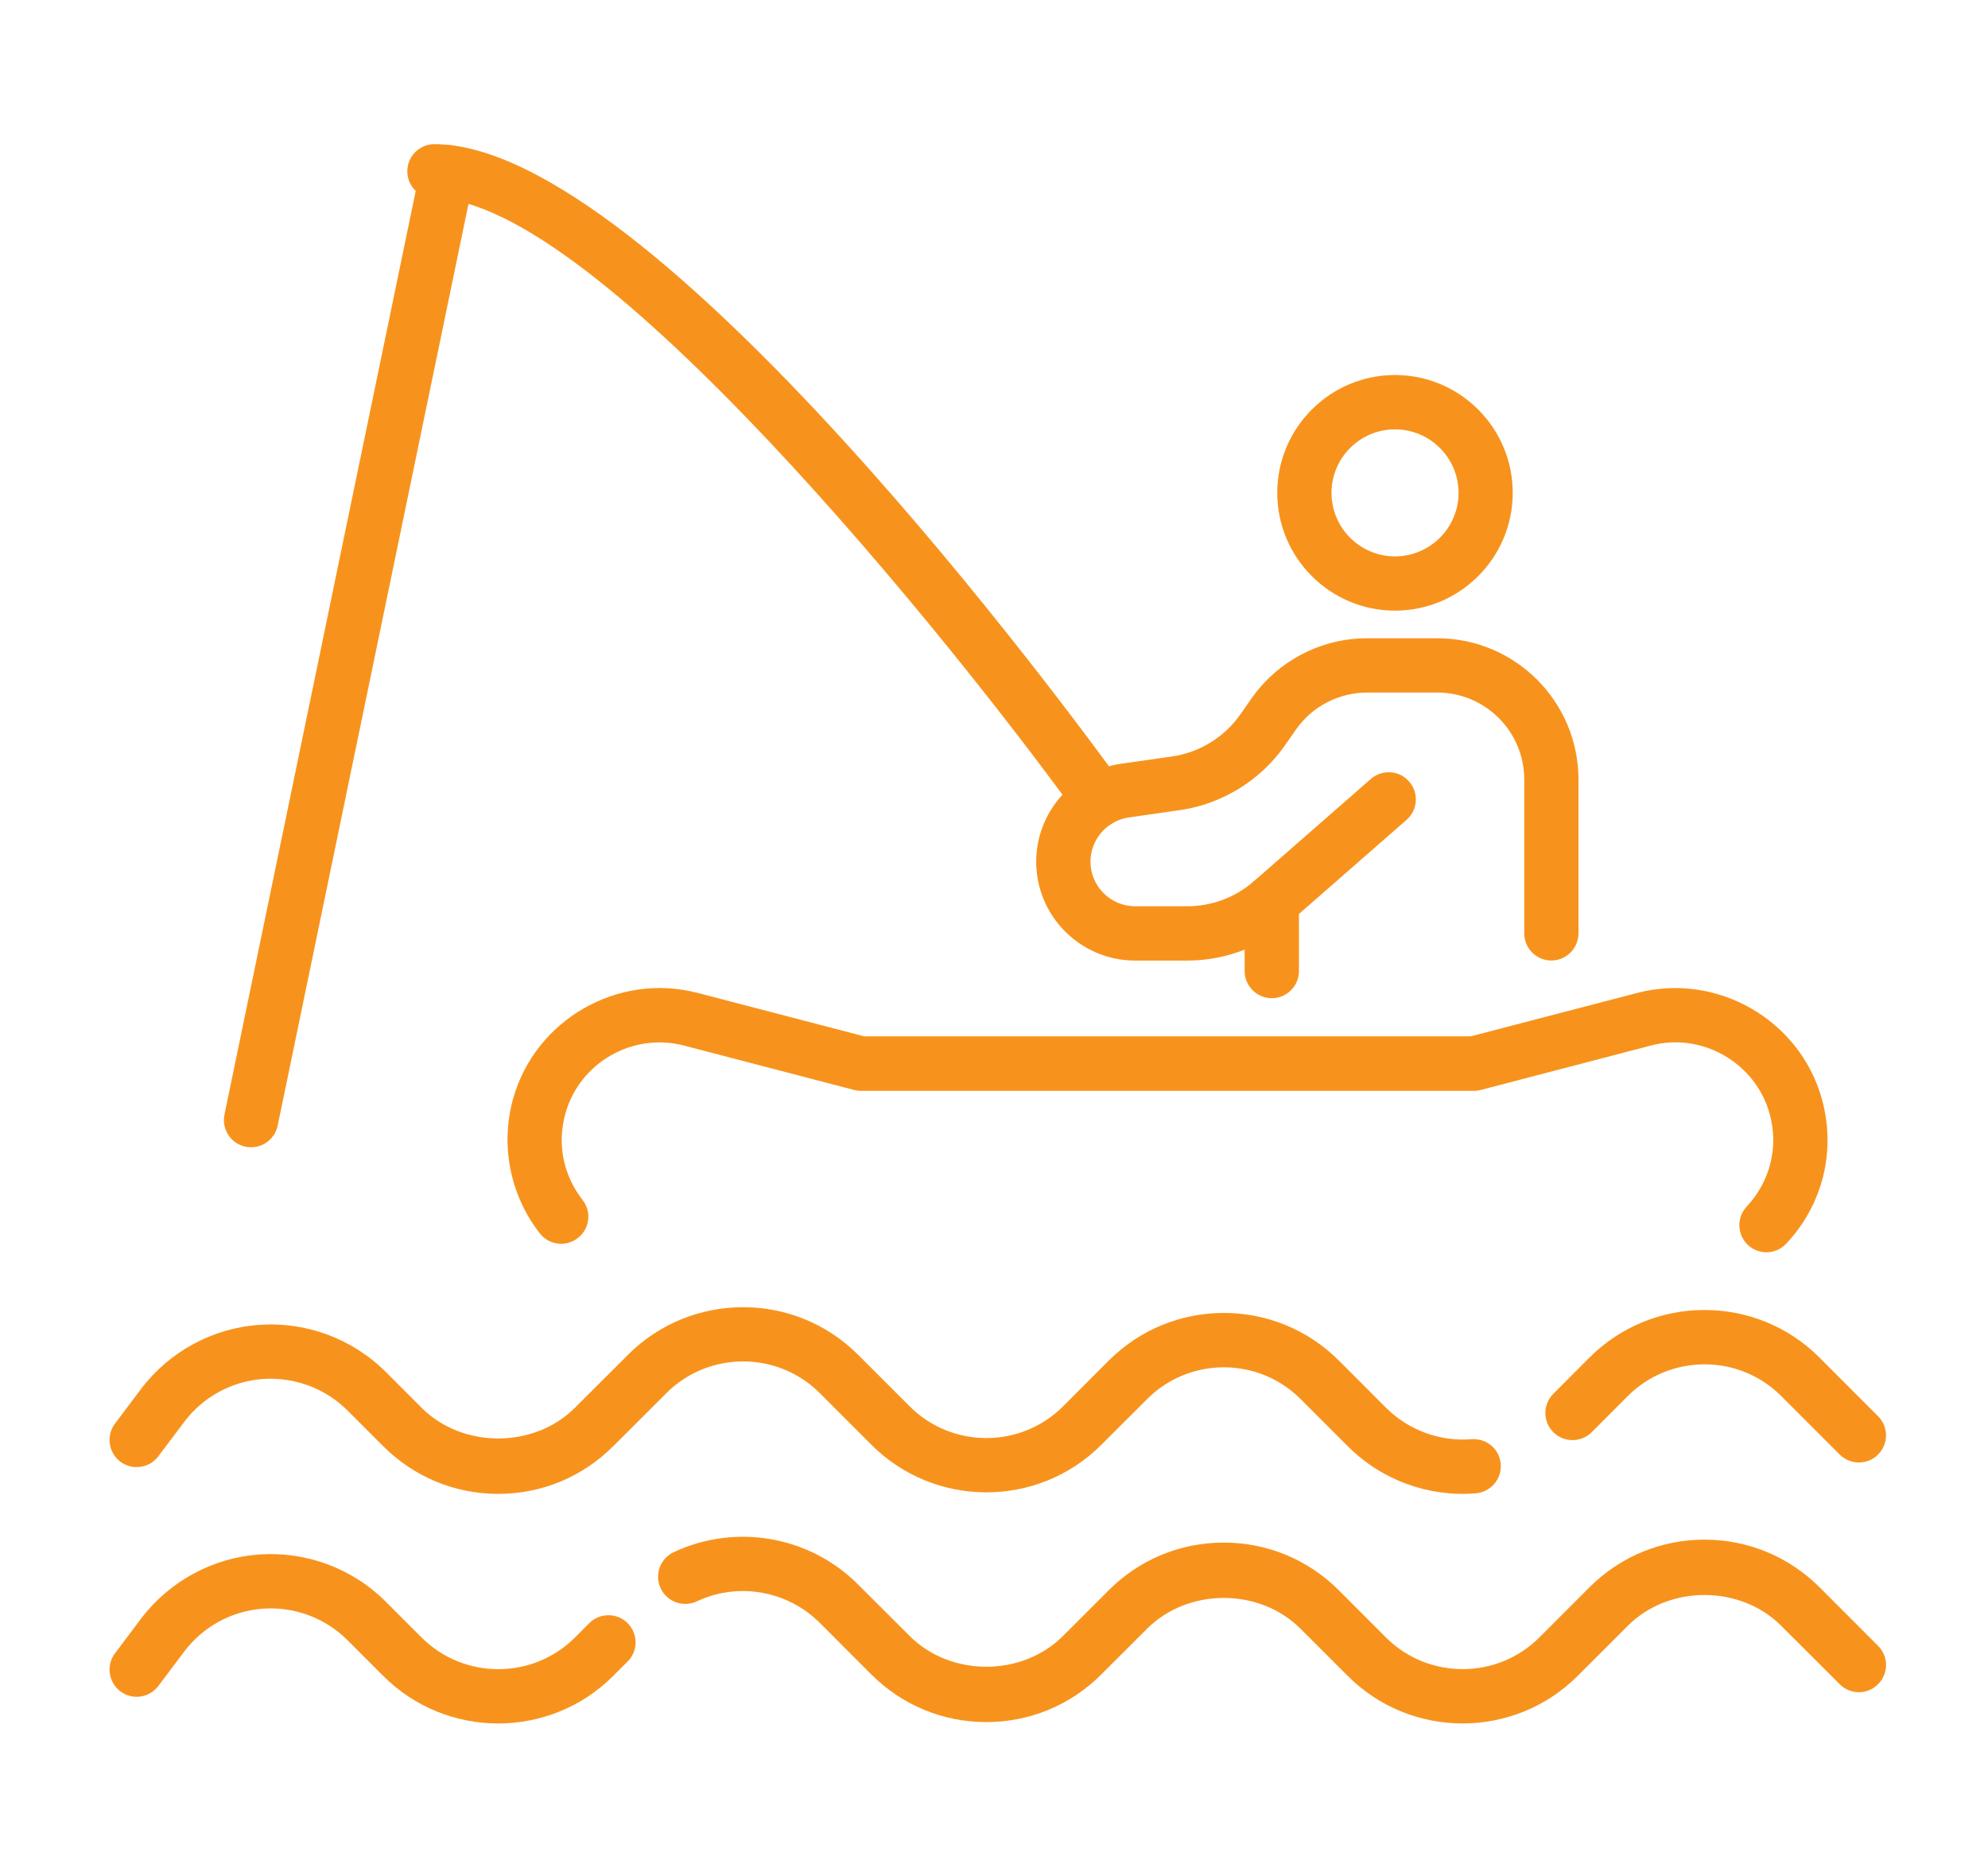 <?xml version="1.0" encoding="utf-8"?>
<!-- Generator: Adobe Illustrator 16.0.0, SVG Export Plug-In . SVG Version: 6.00 Build 0)  -->
<!DOCTYPE svg PUBLIC "-//W3C//DTD SVG 1.1//EN" "http://www.w3.org/Graphics/SVG/1.1/DTD/svg11.dtd">
<svg version="1.1" id="Calque_1" xmlns="http://www.w3.org/2000/svg" xmlns:xlink="http://www.w3.org/1999/xlink" x="0px" y="0px"
	 width="69.728px" height="65.504px" viewBox="-9.728 0 69.728 65.504" enable-background="new -9.728 0 69.728 65.504"
	 xml:space="preserve">
<g>
	<g>
		<path fill="#F7931D" d="M-76.096,100.057h-39.989c-3.917,0-7.104-3.189-7.104-7.107v-3.795c0-0.539,0.436-0.979,0.976-0.979
			h61.295c0.35,0,0.674,0.189,0.85,0.494c0.174,0.305,0.17,0.678-0.006,0.98c-3.053,5.189-15.141,10.125-15.654,10.334
			C-75.846,100.031-75.971,100.057-76.096,100.057z M-76.096,99.078h0.012H-76.096z M-121.237,90.133v2.816
			c0,2.84,2.313,5.154,5.153,5.154h39.795c1.313-0.551,9.717-4.156,13.379-7.971H-121.237z"/>
	</g>
	<g>
		<path fill="#F7931D" d="M-120.46,90.133c-0.019,0-0.035,0-0.053-0.004c-0.539-0.025-0.952-0.486-0.925-1.027
			c0.216-4.135,0.919-6.336,2.425-7.59c2.053-1.709,5.177-1.307,10.347-0.637c1.689,0.217,3.602,0.463,5.773,0.674
			c0.536,0.055,0.929,0.533,0.876,1.07c-0.052,0.537-0.519,0.924-1.067,0.879c-2.2-0.215-4.13-0.465-5.832-0.686
			c-4.644-0.598-7.448-0.963-8.844,0.201c-1.013,0.844-1.545,2.754-1.725,6.191C-119.514,89.727-119.946,90.133-120.46,90.133z"/>
	</g>
	<g>
		<path fill="#F7931D" d="M-62.67,90.133c-0.426,0-0.82-0.281-0.939-0.713c-0.041-0.141-3.973-13.678-15.135-16.141l-8.945,7.629
			c0.098,0.322,0.118,0.693-0.023,1.078c-0.456,1.23-2.232,1.836-5.76,1.957c-0.011,0-0.022,0-0.034,0
			c-0.523,0-0.958-0.414-0.976-0.941c-0.018-0.539,0.404-0.99,0.943-1.012c2.622-0.088,3.563-0.447,3.876-0.629
			c-0.144-0.182-0.234-0.428-0.23-0.656c0.007-0.279,0.109-0.576,0.323-0.758l9.925-8.463c0.225-0.193,0.523-0.275,0.818-0.217
			c12.707,2.422,16.928,17.006,17.1,17.625c0.146,0.52-0.154,1.059-0.676,1.203C-62.494,90.121-62.582,90.133-62.67,90.133z"/>
	</g>
	<g>
		<path fill="#F7931D" d="M-102.987,83.5c-0.362,0-0.71-0.201-0.88-0.551c-0.037-0.074-3.786-7.627-9.225-7.627
			c-1.289,0-2.181,0.355-2.73,1.08c-1.072,1.42-0.65,4.041-0.396,4.93c0.147,0.52-0.155,1.059-0.672,1.207
			c-0.523,0.152-1.059-0.156-1.208-0.672c-0.048-0.17-1.153-4.162,0.718-6.641c0.93-1.232,2.373-1.857,4.29-1.857
			c6.664,0,10.809,8.369,10.982,8.727c0.236,0.486,0.034,1.068-0.452,1.305C-102.699,83.469-102.844,83.5-102.987,83.5z"/>
	</g>
	<g>
		<path fill="#F7931D" d="M-65.65,83.5h-8.912c-0.539,0-0.977-0.438-0.977-0.977s0.438-0.979,0.977-0.979h8.912
			c0.541,0,0.98,0.439,0.98,0.979C-64.672,83.063-65.109,83.5-65.65,83.5z"/>
	</g>
	<g>
		<path fill="#F7931D" d="M-107.138,90.133c-0.249,0-0.497-0.096-0.688-0.283c-0.383-0.381-0.384-0.998-0.005-1.381l3.093-3.121
			c1.096-1.105,1.15-2.883,0.122-4.049l-4.295-4.883c-1.365-1.555-1.404-3.84-0.093-5.438l9.46-11.52
			c2.899-3.527,7.995-4.096,11.596-1.292c0.094,0.073,0.174,0.165,0.238,0.267l8.519,14.152c0.279,0.461,0.129,1.061-0.332,1.342
			c-0.465,0.277-1.063,0.127-1.344-0.336l-8.421-13.988c-2.752-2.026-6.563-1.562-8.745,1.097l-9.46,11.519
			c-0.703,0.854-0.681,2.076,0.049,2.906l4.295,4.883c1.704,1.938,1.615,4.887-0.202,6.717l-3.094,3.119
			C-106.635,90.037-106.886,90.133-107.138,90.133z"/>
	</g>
	<g>
		<path fill="#F7931D" d="M-97.549,90.133c-0.255,0-0.512-0.102-0.703-0.301c-0.375-0.389-0.362-1.008,0.026-1.381l2.877-2.77
			c0.573-0.551,0.895-1.291,0.908-2.086s-0.285-1.549-0.838-2.117l-4.682-4.82c-0.352-0.361-0.37-0.932-0.044-1.316l8.391-9.852
			c0.197-0.229,0.504-0.348,0.791-0.344c0.305,0.018,0.583,0.173,0.758,0.421l7.056,10.19c0.309,0.441,0.195,1.051-0.244,1.359
			c-0.449,0.307-1.057,0.197-1.363-0.248l-6.333-9.145l-6.992,8.207l4.063,4.182c0.919,0.947,1.413,2.193,1.39,3.514
			c-0.022,1.316-0.559,2.549-1.508,3.463l-2.878,2.768C-97.06,90.043-97.304,90.133-97.549,90.133z"/>
	</g>
	<g>
		<path fill="#F7931D" d="M-85.34,56.467c-3.354,0-6.083-2.729-6.083-6.084c0-3.357,2.73-6.086,6.083-6.086
			c3.355,0,6.086,2.729,6.086,6.086C-79.254,53.738-81.984,56.467-85.34,56.467z M-85.34,46.252c-2.278,0-4.13,1.852-4.13,4.131
			c0,2.277,1.852,4.131,4.13,4.131s4.131-1.854,4.131-4.131C-81.209,48.104-83.062,46.252-85.34,46.252z"/>
	</g>
</g>
<g>
	<g>
		<path fill="#F7931D" d="M41.573,60.447c-1.46,0-2.922-0.557-4.032-1.67l-1.656-1.654c-1.438-1.438-3.941-1.438-5.378,0
			l-1.607,1.604c-1.076,1.078-2.511,1.672-4.033,1.672c-1.523,0-2.955-0.594-4.035-1.672l-1.81-1.811
			c-1.132-1.131-2.867-1.434-4.308-0.752c-0.479,0.223-1.045,0.02-1.269-0.457c-0.226-0.475-0.021-1.041,0.455-1.266
			c2.173-1.023,4.771-0.57,6.466,1.129l1.812,1.809c1.438,1.438,3.94,1.438,5.377,0l1.605-1.604c1.078-1.08,2.513-1.672,4.035-1.672
			s2.956,0.594,4.035,1.672l1.654,1.656c1.483,1.48,3.896,1.48,5.379,0l1.759-1.76C47.101,54.592,48.535,54,50.057,54
			c1.522,0,2.957,0.594,4.037,1.672l2.05,2.053c0.373,0.369,0.373,0.973,0,1.346c-0.368,0.373-0.977,0.373-1.345,0l-2.054-2.051
			c-1.437-1.438-3.94-1.438-5.377,0l-1.758,1.756C44.498,59.891,43.035,60.445,41.573,60.447z"/>
	</g>
	<g>
		<path fill="#F7931D" d="M7.746,60.447c-1.462,0-2.923-0.557-4.034-1.67l-1.253-1.252c-0.778-0.777-1.854-1.18-2.954-1.104
			s-2.108,0.625-2.771,1.504l-0.908,1.207c-0.314,0.418-0.913,0.506-1.333,0.188c-0.419-0.318-0.504-0.914-0.187-1.334l0.906-1.205
			c0.995-1.318,2.512-2.145,4.16-2.262c1.649-0.111,3.267,0.49,4.436,1.662l1.252,1.252c1.482,1.48,3.895,1.48,5.378,0l0.502-0.504
			c0.369-0.371,0.976-0.371,1.345,0c0.373,0.373,0.373,0.977,0,1.346l-0.503,0.502C10.67,59.891,9.207,60.447,7.746,60.447z"/>
	</g>
	<g>
		<path fill="#F7931D" d="M55.471,51.293c-0.243,0-0.488-0.092-0.672-0.277l-2.054-2.055c-1.481-1.48-3.894-1.48-5.377,0
			l-1.267,1.27c-0.373,0.371-0.977,0.371-1.348,0s-0.371-0.975,0-1.346l1.267-1.27c2.227-2.227,5.848-2.227,8.071,0l2.052,2.055
			c0.373,0.371,0.373,0.973,0,1.346C55.959,51.201,55.717,51.293,55.471,51.293z"/>
	</g>
	<g>
		<path fill="#F7931D" d="M7.746,52.395c-1.522,0-2.957-0.596-4.035-1.674l-1.252-1.252c-0.778-0.777-1.854-1.174-2.954-1.105
			c-1.1,0.078-2.108,0.627-2.771,1.506l-0.908,1.207c-0.314,0.418-0.913,0.504-1.333,0.188c-0.419-0.318-0.504-0.916-0.187-1.336
			l0.906-1.205c0.995-1.318,2.512-2.143,4.16-2.258c1.644-0.115,3.264,0.488,4.436,1.656l1.252,1.254
			c1.435,1.434,3.94,1.434,5.375,0l1.864-1.861c2.227-2.223,5.845-2.225,8.069,0l1.812,1.811c1.483,1.482,3.895,1.482,5.377,0
			l1.606-1.607c2.223-2.227,5.844-2.227,8.069,0l1.654,1.656c0.793,0.789,1.896,1.193,2.998,1.102
			c0.539-0.037,0.983,0.35,1.026,0.873c0.039,0.525-0.352,0.982-0.875,1.025c-1.67,0.137-3.308-0.467-4.493-1.654l-1.654-1.654
			c-1.483-1.482-3.898-1.482-5.378,0l-1.607,1.604c-2.222,2.227-5.846,2.227-8.068,0l-1.81-1.811c-1.483-1.482-3.898-1.48-5.379,0
			l-1.864,1.861C10.703,51.801,9.271,52.395,7.746,52.395z"/>
	</g>
	<g>
		<path fill="#F7931D" d="M52.228,43.922c-0.232,0-0.466-0.088-0.65-0.258c-0.383-0.363-0.401-0.965-0.04-1.348
			c0.828-0.885,1.127-2.104,0.799-3.268c-0.501-1.779-2.371-2.848-4.149-2.381l-5.97,1.559c-0.08,0.021-0.16,0.033-0.24,0.033
			H20.462c-0.081,0-0.162-0.012-0.241-0.033l-5.968-1.557c-1.792-0.465-3.65,0.602-4.149,2.381c-0.299,1.061-0.079,2.164,0.6,3.035
			c0.326,0.412,0.252,1.014-0.161,1.334c-0.418,0.328-1.015,0.252-1.338-0.162c-1.041-1.332-1.392-3.094-0.935-4.725
			c0.779-2.77,3.675-4.434,6.465-3.709l5.849,1.525h21.271l5.851-1.525c2.781-0.723,5.687,0.938,6.463,3.707
			c0.51,1.813,0.046,3.715-1.245,5.088C52.736,43.818,52.483,43.922,52.228,43.922z"/>
	</g>
	<g>
		<path fill="#F7931D" d="M44.685,33.688c-0.526,0-0.951-0.428-0.951-0.953v-5.397c0-1.682-1.368-3.048-3.047-3.048h-2.465
			c-0.992,0-1.927,0.485-2.497,1.301l-0.385,0.553c-0.86,1.231-2.21,2.06-3.695,2.271l-1.783,0.256
			c-0.764,0.109-1.342,0.775-1.342,1.55c0,0.861,0.703,1.564,1.565,1.564h1.834c0.86,0,1.688-0.313,2.333-0.877l4.101-3.587
			c0.396-0.346,0.999-0.308,1.344,0.09c0.346,0.395,0.308,0.996-0.09,1.343l-4.101,3.586c-0.991,0.871-2.268,1.35-3.586,1.35h-1.834
			c-1.913,0-3.47-1.557-3.47-3.47c0-1.714,1.277-3.19,2.976-3.433l1.785-0.255c0.966-0.139,1.844-0.678,2.402-1.479l0.385-0.551
			c0.927-1.326,2.444-2.116,4.058-2.116h2.465c2.729,0,4.949,2.222,4.949,4.953v5.397C45.635,33.26,45.21,33.688,44.685,33.688z"/>
	</g>
	<g>
		<path fill="#F7931D" d="M39.202,21.417c-2.279,0-4.131-1.853-4.131-4.132c0-2.278,1.852-4.132,4.131-4.132
			c2.276,0,4.128,1.853,4.128,4.132S41.479,21.417,39.202,21.417z M39.202,15.059c-1.228,0-2.228,0.998-2.228,2.228
			c0,1.226,0.998,2.227,2.228,2.227c1.225,0,2.228-1,2.228-2.227C41.43,16.057,40.427,15.059,39.202,15.059z"/>
	</g>
	<g>
		<path fill="#F7931D" d="M34.88,35.01c-0.525,0-0.953-0.428-0.953-0.953v-2.434c0-0.527,0.428-0.955,0.953-0.955
			c0.526,0,0.952,0.428,0.952,0.955v2.434C35.832,34.582,35.406,35.01,34.88,35.01z"/>
	</g>
	<g>
		<path fill="#F7931D" d="M28.835,28.987c-0.297,0-0.589-0.137-0.773-0.395C23.714,22.577,11.19,6.96,5.509,6.96
			c-0.526,0-0.951-0.427-0.951-0.953c0-0.523,0.425-0.951,0.951-0.951c7.679,0,22.438,20.125,24.097,22.42
			c0.309,0.428,0.214,1.023-0.216,1.329C29.223,28.928,29.027,28.987,28.835,28.987z"/>
	</g>
	<g>
		<path fill="#F7931D" d="M-0.92,40.238c-0.065,0-0.131-0.006-0.195-0.02c-0.515-0.105-0.846-0.611-0.74-1.125L5.03,5.843
			C5.138,5.328,5.638,5,6.156,5.101c0.515,0.108,0.845,0.612,0.739,1.128L0.011,39.48C-0.084,39.932-0.479,40.238-0.92,40.238z"/>
	</g>
</g>
<g>
	<path fill="#F7931D" stroke="#F7931D" stroke-width="0.75" stroke-miterlimit="10" d="M193.063,97.793h-0.672l-0.497-1.455
		c-0.271-0.802-1.118-1.276-1.955-1.117l-1.59,0.314c0.322-0.712,0.328-1.558,0.328-2.011c0-0.655,0-2.128-0.979-2.818
		c0.593-0.415,0.979-1.087,0.979-1.847c0-1.248-1.038-2.269-2.316-2.269c-1.277,0-2.314,1.021-2.314,2.269
		c0,0.76,0.387,1.432,0.98,1.847c-0.257,0.177-0.439,0.405-0.577,0.664c-0.317-0.588-0.891-1.043-1.915-1.043
		c-2.316,0-2.316,2.324-2.316,3.197c0,0.878,0,3.202,2.316,3.202c1.024,0,1.598-0.456,1.915-1.045
		c0.315,0.589,0.886,1.045,1.911,1.045c0.391,0,0.706-0.067,0.975-0.186l2.756-0.533c0.45-0.09,0.906,0.16,1.05,0.587l0.592,1.729
		c0.049,0.16,0.204,0.271,0.373,0.271h0.957c0.228,0,0.402-0.184,0.402-0.401C193.466,97.974,193.291,97.793,193.063,97.793z
		 M182.535,95.929c-0.911,0-1.515-0.411-1.515-2.403c0-1.989,0.604-2.399,1.515-2.399c0.91,0,1.513,0.41,1.513,2.399
		C184.048,95.518,183.445,95.929,182.535,95.929z M184.85,88.859c0-0.808,0.675-1.467,1.512-1.467c0.838,0,1.512,0.659,1.512,1.467
		c0,0.807-0.674,1.468-1.512,1.468C185.524,90.327,184.85,89.666,184.85,88.859z M187.116,95.772
		c-0.059,0.034-0.122,0.059-0.187,0.075c-0.171,0.061-0.362,0.08-0.566,0.08c-0.908,0-1.514-0.41-1.514-2.403
		c0-1.99,0.605-2.399,1.514-2.399s1.513,0.409,1.513,2.399C187.876,94.901,187.588,95.518,187.116,95.772z"/>
	<path fill="#F7931D" stroke="#F7931D" stroke-width="0.75" stroke-miterlimit="10" d="M201.808,51.54
		c-0.054-0.262-0.114-0.519-0.182-0.772c-2.122-7.835-11.184-10.848-17.14-10.848l0,0c-0.108-0.011-10.806-0.86-22.278,6.595
		c-0.248,0.165-0.495,0.33-0.727,0.495c-0.076,0.052-0.146,0.105-0.225,0.158c-0.16,0.115-0.312,0.229-0.464,0.345
		c-0.086,0.061-0.166,0.121-0.245,0.184c-0.142,0.11-0.276,0.221-0.414,0.329c-0.075,0.063-0.15,0.121-0.226,0.183
		c-0.169,0.142-0.333,0.283-0.493,0.425c-0.095,0.082-0.182,0.165-0.269,0.245c-0.121,0.107-0.229,0.215-0.338,0.318
		c-0.094,0.087-0.178,0.173-0.264,0.264c-0.085,0.08-0.161,0.163-0.243,0.243c-0.088,0.095-0.176,0.19-0.264,0.285
		c-0.066,0.073-0.126,0.146-0.193,0.217c-0.09,0.103-0.178,0.203-0.265,0.307c-0.052,0.064-0.105,0.13-0.158,0.193
		c-0.084,0.111-0.17,0.217-0.256,0.327c-0.043,0.056-0.086,0.111-0.123,0.164c-0.088,0.119-0.178,0.237-0.257,0.357
		c-0.03,0.043-0.062,0.081-0.086,0.121c-0.09,0.132-0.177,0.265-0.263,0.398c-0.016,0.023-0.024,0.047-0.043,0.069
		c-0.095,0.148-0.185,0.299-0.268,0.45c-0.009,0.013-0.016,0.028-0.022,0.042c-0.09,0.155-0.173,0.313-0.252,0.47
		c-0.029,0.055-0.054,0.108-0.078,0.16c-0.057,0.114-0.112,0.23-0.164,0.346c-0.07,0.146-0.128,0.29-0.187,0.432
		c-0.012,0.021-0.016,0.043-0.025,0.064c-0.009,0.021-0.022,0.047-0.03,0.068c-0.052,0.132-0.092,0.259-0.137,0.385
		c-0.013,0.018-0.015,0.037-0.021,0.061c-0.509,1.461-0.695,2.942-0.551,4.408c0.022,0.225,0.054,0.444,0.093,0.656
		c0.071,0.438,0.159,0.801,0.242,1.065c0.11,0.389,0.257,0.76,0.414,1.104c0.016,0.028,0.023,0.054,0.04,0.08
		c0.038,0.083,0.075,0.16,0.119,0.235c0.024,0.055,0.052,0.111,0.086,0.161c0.013,0.033,0.035,0.068,0.056,0.105
		c0.146,0.24,0.29,0.461,0.445,0.656c0.009,0.009,0.016,0.016,0.021,0.023c0.06,0.069,0.113,0.132,0.165,0.196
		c0.012,0.009,0.021,0.017,0.03,0.027c0.151,0.162,0.298,0.293,0.448,0.404c0.034,0.023,0.068,0.049,0.104,0.075
		c0.033,0.017,0.068,0.032,0.103,0.049c0.037,0.025,0.079,0.048,0.122,0.069c0.028,0.009,0.054,0.025,0.078,0.032
		c0.049,0.018,0.099,0.036,0.144,0.043c0.024,0.009,0.043,0.018,0.066,0.018L178.4,89.117c0.072,0.094,0.195,0.145,0.304,0.145
		c0.095,0,0.182-0.032,0.257-0.094c0.171-0.143,0.19-0.396,0.052-0.565l-20.519-24.546h3.749l19.033,22.265
		c0.076,0.092,0.19,0.137,0.301,0.137c0.095,0,0.188-0.029,0.262-0.094c0.168-0.146,0.191-0.396,0.045-0.564l-18.796-21.988
		c0.059-0.043,0.12-0.088,0.179-0.145c0.002,0,0.004-0.004,0.004-0.009c0.063-0.047,0.122-0.101,0.178-0.16
		c0.034-0.034,0.065-0.069,0.095-0.098c0.033-0.039,0.067-0.072,0.105-0.11c0.068-0.072,0.137-0.153,0.21-0.236
		c0-0.005,0-0.005,0-0.005c0.573-0.686,1.28-1.732,2.25-3.188l0.432-0.65c0.252-0.371,0.505-0.744,0.767-1.128
		c0.005-0.014,0.014-0.021,0.021-0.029c0.774-1.143,1.611-2.318,2.526-3.484c0.43-0.553,0.861-1.079,1.293-1.572
		c0.011-0.015,0.023-0.031,0.042-0.048c0.193-0.227,0.396-0.45,0.592-0.665c0.023-0.023,0.052-0.052,0.073-0.077
		c0.187-0.203,0.375-0.399,0.563-0.593c0.03-0.035,0.065-0.073,0.1-0.105c0.179-0.18,0.351-0.354,0.525-0.52
		c0.052-0.049,0.108-0.099,0.16-0.15c0.157-0.149,0.314-0.296,0.474-0.435c0.079-0.073,0.164-0.148,0.245-0.219
		c0.138-0.111,0.263-0.227,0.389-0.333c0.219-0.177,0.43-0.352,0.652-0.519c0.011-0.005,0.021-0.013,0.03-0.021
		c0.163-0.12,0.323-0.236,0.483-0.352c0.033-0.023,0.068-0.047,0.103-0.069c0.134-0.097,0.279-0.191,0.417-0.281
		c0.042-0.023,0.085-0.054,0.127-0.081c0.139-0.086,0.278-0.17,0.415-0.254c0.041-0.021,0.079-0.043,0.113-0.065
		c0.18-0.097,0.349-0.191,0.523-0.283c0.036-0.015,0.06-0.027,0.092-0.043c0.14-0.071,0.283-0.142,0.434-0.206
		c0.066-0.032,0.129-0.057,0.193-0.087c0.114-0.046,0.221-0.094,0.328-0.134c0.073-0.031,0.148-0.057,0.221-0.083
		c0.076-0.027,0.148-0.054,0.221-0.08c4.414,2.599,7.889,5.363,10.333,8.224c1.043,1.227,1.895,2.452,2.522,3.657
		c0.663,1.286,0.943,2.278,1.063,2.884c0.036,0.156,0.093,0.302,0.169,0.437c-0.017,0.024-0.043,0.051-0.05,0.083l-7.975,20.059
		c-0.079,0.207,0.02,0.436,0.227,0.521c0.045,0.016,0.097,0.024,0.144,0.024c0.162,0,0.312-0.094,0.373-0.255l7.913-19.915
		c0.164,0.069,0.337,0.111,0.525,0.111h2.408l-7.762,20.45c-0.074,0.209,0.026,0.436,0.233,0.517
		c0.047,0.016,0.092,0.025,0.137,0.025c0.164,0,0.313-0.097,0.376-0.257l7.964-20.974c0.073-0.055,0.144-0.113,0.202-0.176h0.005
		l0.218-0.229c0.625-0.643,1.671-1.715,2.603-3.095c0.017-0.027,0.034-0.068,0.052-0.101c0.024-0.021,0.05-0.051,0.065-0.075
		c0.362-0.55,0.659-1.1,0.901-1.638c0.067-0.073,0.131-0.164,0.183-0.296c0.245-0.663,0.525-1.626,0.579-2.633
		c0.003-0.106,0.012-0.212,0.012-0.32C202.082,53.336,201.99,52.41,201.808,51.54z M165.444,59.412L165.444,59.412
		c0,0.002,0,0.002-0.007,0.007l0,0c-0.002,0-0.002,0.005-0.002,0.009c-0.782,1.167-1.69,2.538-2.336,3.277
		c-0.026,0.029-0.054,0.063-0.085,0.088c-0.022,0.035-0.057,0.067-0.083,0.104c-0.216,0.223-0.387,0.355-0.505,0.358h-4.786
		c-0.041,0-0.103-0.013-0.157-0.037c-0.007-0.004-0.012-0.009-0.021-0.009c-0.061-0.029-0.124-0.067-0.197-0.119
		c-0.005-0.009-0.012-0.014-0.014-0.019c-0.063-0.045-0.128-0.101-0.191-0.168c-0.022-0.017-0.042-0.033-0.063-0.059
		c-0.054-0.059-0.112-0.124-0.169-0.194c-0.508-0.622-1.059-1.7-1.294-3.129c-0.01-0.046-0.019-0.089-0.026-0.136h0.009h9.946l0,0
		L165.444,59.412z M165.995,58.592L165.995,58.592h-10.561h-0.007c-0.08-1.29,0.122-2.587,0.587-3.873h0.009h12.703l0,0
		C167.726,56.034,166.831,57.349,165.995,58.592z M179.68,46.968c4.159-1.236,9.709-2.024,14.114,0.438
		c2.642,1.473,4.593,3.977,5.838,7.447h-10.158C187.101,52.111,183.805,49.461,179.68,46.968z M197.114,61.923l-0.222,0.228
		c-0.102,0.111-0.246,0.168-0.407,0.168h-2.579c-0.266,0-0.496-0.175-0.541-0.422c-0.112-0.558-0.347-1.419-0.859-2.513h6.809
		C198.513,60.493,197.653,61.372,197.114,61.923z M199.859,58.592h-7.753c-0.526-0.975-1.183-1.958-1.965-2.94h9.76
		c0.16,0.504,0.304,1.021,0.435,1.561c0.03,0.118,0.071,0.211,0.124,0.285C200.281,57.854,200.088,58.219,199.859,58.592z
		 M201.264,54.739c-0.007,0.038,0,0.076-0.009,0.114c-0.009,0.135-0.034,0.27-0.052,0.399c-0.024,0.134-0.052,0.269-0.074,0.401
		c-0.052,0.249-0.112,0.494-0.182,0.724c-0.007-0.017-0.007-0.025-0.012-0.043c-0.063-0.227-0.128-0.456-0.197-0.681
		c-0.041-0.136-0.084-0.266-0.126-0.401c-0.043-0.132-0.086-0.267-0.131-0.399c-1.309-3.799-3.417-6.534-6.296-8.146
		c-2.233-1.245-4.727-1.708-7.195-1.708c-3.021,0-6.002,0.692-8.412,1.474c-0.18,0.06-0.366,0.127-0.553,0.196
		c-0.061,0.025-0.116,0.049-0.178,0.074c-0.12,0.048-0.244,0.1-0.372,0.153c-0.065,0.029-0.135,0.062-0.203,0.094
		c-0.114,0.052-0.228,0.108-0.346,0.166c-0.067,0.033-0.135,0.07-0.2,0.104c-0.117,0.062-0.236,0.124-0.354,0.19
		c-0.063,0.033-0.123,0.068-0.182,0.104c-0.128,0.072-0.259,0.148-0.389,0.229c-0.043,0.029-0.095,0.06-0.145,0.091
		c-0.152,0.096-0.301,0.194-0.451,0.296c-0.021,0.019-0.05,0.033-0.073,0.053c-1.902,1.309-3.818,3.195-5.793,5.699h-0.007H156.35
		h-0.008c0.165-0.358,0.35-0.709,0.552-1.059c0-0.002,0.007-0.005,0.007-0.006c0.09-0.159,0.188-0.314,0.29-0.472
		c0.011-0.022,0.027-0.043,0.043-0.064c0.092-0.142,0.187-0.283,0.285-0.425c0.022-0.025,0.043-0.054,0.061-0.084
		c0.104-0.14,0.212-0.279,0.319-0.421c0.021-0.024,0.034-0.049,0.063-0.074c0.266-0.339,0.554-0.671,0.861-0.999
		c0.016-0.021,0.043-0.041,0.059-0.063c0.137-0.138,0.27-0.276,0.413-0.414c0.043-0.045,0.086-0.089,0.138-0.133
		c0.127-0.12,0.254-0.24,0.384-0.359c0.048-0.045,0.097-0.089,0.148-0.133c0.168-0.15,0.347-0.3,0.526-0.449
		c0.005-0.009,0.016-0.02,0.03-0.026c0.191-0.16,0.393-0.317,0.595-0.472c0.056-0.044,0.117-0.087,0.172-0.129
		c0.156-0.118,0.317-0.236,0.482-0.354c0.064-0.045,0.127-0.09,0.189-0.135c0.225-0.157,0.453-0.312,0.685-0.462
		c0.322-0.21,0.646-0.41,0.969-0.606c0.099-0.063,0.2-0.123,0.299-0.182c0.226-0.135,0.45-0.266,0.668-0.396
		c0.114-0.063,0.231-0.125,0.34-0.189c0.22-0.122,0.44-0.242,0.653-0.36c0.104-0.058,0.212-0.112,0.311-0.166
		c0.263-0.141,0.526-0.276,0.787-0.407c0.049-0.024,0.101-0.054,0.154-0.078c0.319-0.155,0.633-0.306,0.944-0.452
		c0.073-0.033,0.144-0.068,0.221-0.101c0.235-0.109,0.474-0.215,0.71-0.317c0.097-0.043,0.193-0.085,0.295-0.125
		c0.213-0.091,0.427-0.183,0.638-0.269c0.1-0.037,0.191-0.075,0.286-0.114c0.233-0.093,0.472-0.183,0.708-0.272
		c0.061-0.023,0.123-0.047,0.188-0.069c0.299-0.112,0.598-0.221,0.895-0.321c0.023-0.009,0.05-0.016,0.072-0.023
		c0.265-0.09,0.528-0.178,0.791-0.26c0.076-0.025,0.15-0.05,0.228-0.072c0.211-0.067,0.422-0.13,0.634-0.192
		c0.078-0.021,0.158-0.044,0.238-0.068c0.218-0.063,0.436-0.12,0.649-0.181c0.054-0.015,0.112-0.029,0.171-0.045
		c0.548-0.146,1.087-0.274,1.604-0.389c0.043-0.008,0.086-0.02,0.129-0.027c0.215-0.045,0.422-0.087,0.627-0.129
		c0.059-0.013,0.114-0.022,0.178-0.034c0.197-0.038,0.396-0.074,0.591-0.11c0.043-0.007,0.088-0.016,0.133-0.024
		c0.483-0.083,0.948-0.155,1.387-0.216c0.009,0,0.018,0,0.025,0c0.213-0.031,0.413-0.057,0.606-0.079
		c0.036-0.004,0.07-0.006,0.104-0.011c0.176-0.021,0.351-0.04,0.516-0.054c0.034-0.007,0.064-0.007,0.09-0.013
		c0.218-0.02,0.421-0.037,0.62-0.053c0.349-0.027,0.684-0.049,0.985-0.064c0.013,0,0.02,0,0.029,0
		c0.147-0.008,0.287-0.012,0.42-0.017c0.016,0,0.028-0.002,0.042-0.002c0.12-0.003,0.238-0.005,0.349-0.007
		c0.07-0.002,0.125-0.002,0.188-0.005c0.034,0,0.075,0,0.107,0c0.073,0,0.146,0,0.214,0c0.004,0,0.007,0,0.007,0
		c0.152,0,0.287,0.003,0.406,0.007c0.011,0,0.02,0,0.025,0c0.049,0,0.099,0.002,0.144,0.005c0.018,0,0.04,0,0.061,0.002
		c0.031,0,0.066,0.002,0.099,0.005c0.043,0.002,0.086,0.004,0.122,0.004c0.002,0,0.004,0.003,0.004,0.003
		c0.043,0,0.074,0.003,0.095,0.003c0.007,0,0.007,0,0.007,0.002c0.02,0,0.036,0.003,0.042,0.003c6.506,0,16.837,3.692,16.837,13.603
		C201.286,54.46,201.271,54.6,201.264,54.739z"/>
</g>
<g>
	<path fill="#F7931D" stroke="#F7931D" stroke-width="0.75" stroke-miterlimit="10" d="M63.006-57.191
		c-0.221,0-0.397,0.18-0.397,0.399v13.165c-0.812,0.2-1.97,0.175-2.688-0.075l-1.338-0.469c-0.207-0.072-0.434,0.037-0.505,0.247
		c-0.072,0.207,0.037,0.436,0.244,0.506l1.333,0.467c0.489,0.171,1.115,0.258,1.742,0.258c0.419,0,0.836-0.043,1.214-0.118v11.187
		c0,0.22,0.175,0.401,0.396,0.401c0.224,0,0.401-0.179,0.401-0.401v-25.168C63.407-57.011,63.23-57.191,63.006-57.191z"/>
	<path fill="#F7931D" stroke="#F7931D" stroke-width="0.75" stroke-miterlimit="10" d="M38.488-78.166h0.135
		c0.654,0,1.271-0.089,1.742-0.254l1.336-0.469c0.762-0.268,2.19-0.268,2.953,0l1.339,0.469c0.937,0.329,2.545,0.328,3.483,0
		l1.33-0.469c0.765-0.268,2.195-0.268,2.961,0l1.33,0.469c0.468,0.165,1.086,0.254,1.741,0.254c0.656,0,1.273-0.089,1.743-0.254
		l1.338-0.469c0.764-0.268,2.188-0.268,2.953,0c0.043,0.016,0.088,0.019,0.131,0.019c0.167,0.001,0.321-0.098,0.375-0.262
		c0.078-0.209-0.033-0.436-0.24-0.51c-0.94-0.329-2.545-0.329-3.486,0l-1.333,0.467c-0.766,0.266-2.194,0.266-2.958,0l-1.333-0.467
		c-0.938-0.329-2.547-0.329-3.482,0l-1.336,0.467c-0.763,0.266-2.19,0.266-2.955,0l-1.337-0.467c-0.938-0.329-2.545-0.329-3.482,0
		l-1.332,0.467c-0.381,0.132-0.923,0.209-1.478,0.209h-0.12c-0.004,0-0.004,0-0.011,0c-0.211,0-0.384,0.167-0.396,0.376
		c0,0.005-0.004,0.01-0.004,0.015C38.096-78.352,38.27-78.171,38.488-78.166z"/>
	<path fill="#F7931D" stroke="#F7931D" stroke-width="0.75" stroke-miterlimit="10" d="M30.671-39.588
		c4.53-4.888,4.729-5.412,4.799-5.613c0.009-0.017,0.015-0.033,0.019-0.048l1.517-6.36l1.191-0.333
		c0.645,2.134,2.481,3.831,5.493,5.049c0.049,0.02,0.101,0.029,0.15,0.029c0.158,0,0.312-0.095,0.369-0.252
		c0.084-0.202-0.013-0.438-0.221-0.519c-2.762-1.119-4.45-2.642-5.025-4.528l4.973-1.664c-0.317,1.694,0.91,10.33,1.171,12.088
		c0.152,1.345,1.311,2.368,2.632,2.368c0.073,0,0.145-0.002,0.217-0.007c0.653-0.056,1.085-0.238,1.361-0.572
		c0.379-0.464,0.363-1.131,0.302-1.705l-0.302-4.415l2.03,2.33c0.425,0.495,1.024,0.793,1.672,0.839
		c0.066,0.006,0.125,0.007,0.183,0.007c0.589,0,1.147-0.209,1.596-0.597c0.51-0.447,0.686-0.97,0.501-1.553
		c-0.128-0.433-0.447-0.851-0.873-1.348l-4.342-6.185l2.74-4.236c0.777-0.33,1.424-0.919,1.813-1.678
		c0.007-0.018,0.017-0.036,0.025-0.053c0.413,0.551,1.067,0.912,1.812,0.912c1.247,0,2.266-1.017,2.266-2.267
		c0-0.101-0.009-0.201-0.021-0.298c0.39-0.194,0.76-0.442,1.1-0.738c0.28-0.243,0.525-0.511,0.739-0.798
		c0.171-0.199,0.335-0.412,0.461-0.64c0.142-0.248,0.216-0.47,0.257-0.672c0.104-0.298,0.182-0.604,0.227-0.915
		c0.16-1.167-0.154-2.271-0.88-3.104c-0.724-0.833-1.771-1.293-2.95-1.296c0,0-0.005,0-0.009,0c-0.475,0-0.949,0.081-1.405,0.223
		c-0.506-1.268-1.228-2.105-2.151-2.476c-1.276-0.513-2.435,0.068-2.481,0.091c-0.045,0.023-0.085,0.058-0.113,0.093
		c-0.297-0.467-0.703-0.854-1.206-1.121c-0.751-0.401-1.62-0.487-2.44-0.237l-18.231,5.708c-0.697,0.216-1.09,0.963-0.874,1.661
		l1.084,3.571c0.106,0.341,0.34,0.623,0.652,0.791c0.193,0.104,0.41,0.156,0.623,0.156c0.075,0,0.146-0.008,0.219-0.021
		c-0.546,0.658-0.959,1.429-1.184,2.292c-0.009,0.027-0.014,0.055-0.014,0.085l-0.075,1.811l-2.956,2.072l-9.68-2.519
		c-0.019-0.003-0.04-0.002-0.061-0.003l-2.266-0.801c-0.595-0.21-1.235-0.167-1.799,0.124c-0.562,0.289-0.964,0.784-1.136,1.39
		l-1.678,5.898c-0.054,0.193-0.057,0.394-0.021,0.581c-0.046,0.038-0.084,0.088-0.109,0.147c-0.017,0.046-1.869,4.623-4.58,7.333
		c-0.156,0.158-0.156,0.407,0,0.565c0.079,0.078,0.183,0.119,0.282,0.119c0.102,0,0.203-0.039,0.284-0.119
		c2.44-2.439,4.152-6.184,4.625-7.29c0.208,0.144,0.444,0.222,0.689,0.222c0.157,0,0.312-0.029,0.465-0.094
		c0.023-0.008,0.052-0.024,0.075-0.039l4.13-2.863l8.621,3.789c0.038,0.012,0.077,0.024,0.115,0.028
		c0.263,0.029,0.526,0.045,0.788,0.045c0.941,0,1.88-0.193,2.757-0.575l1.146-0.556l-0.023,0.529l-6.396,8.336l-1.087,0.042
		c-0.533,0.021-1.02,0.25-1.373,0.647c-0.356,0.398-0.535,0.909-0.496,1.422l0.215,8.212c0,2.692-1.817,7.267-1.838,7.315
		c-0.016,0.048-0.025,0.096-0.025,0.148c0,0.155,0.094,0.309,0.25,0.367c0.05,0.021,0.098,0.03,0.147,0.03
		c0.162,0,0.31-0.096,0.373-0.251c0.003-0.019,0.024-0.071,0.058-0.147c0.297-0.767,1.598-4.244,1.806-6.821
		c0.139,0.036,0.275,0.057,0.415,0.057c0.167,0,0.328-0.021,0.477-0.064c0.46-0.125,0.792-0.429,0.892-0.813l3.617-6.179
		C27.022-35.704,28.805-37.575,30.671-39.588z M38.166-55.542l-1.788-5.939l6.926-2.168C41.935-62.282,39.006-59.03,38.166-55.542z
		 M53.783-45.911c0.007,0.009,0.016,0.023,0.022,0.031c0.323,0.368,0.632,0.755,0.733,1.075c0.058,0.199,0.069,0.423-0.266,0.713
		c-0.33,0.288-0.756,0.427-1.19,0.396c-0.442-0.03-0.842-0.231-1.133-0.566l-2.719-3.125l-0.256-3.74l0.543-0.862L53.783-45.911z
		 M50.764-55.48l-2.537,4.037c-0.043,0.072-0.065,0.155-0.059,0.239l0.188,2.817l0.046,0.661l0.047,0.66l0.372,5.484
		c0.068,0.596,0.027,0.942-0.123,1.125c-0.126,0.157-0.391,0.249-0.812,0.282c-0.979,0.077-1.877-0.661-1.985-1.667
		c-0.456-3.091-0.974-7.203-1.162-9.702c-0.086-1.096-0.105-1.884-0.026-2.138l0.186-0.309l0.118-0.202l0.313-0.523l0.312-0.527
		l1.498-2.508l0.125,0.077l1.962,1.23l0.44,0.275l0.434,0.275L50.764-55.48L50.764-55.48z M54.215-59.767
		c-0.043,0.315-0.142,0.624-0.29,0.914c-0.205,0.395-0.499,0.731-0.853,0.991c-0.09,0.063-0.177,0.12-0.275,0.173
		c-0.027-0.04-0.063-0.076-0.108-0.104c-0.035-0.022-0.072-0.029-0.104-0.04c-0.01-0.003-0.019-0.008-0.024-0.01
		c-0.126-0.026-0.255,0.009-0.354,0.095c-0.023,0.024-0.049,0.047-0.069,0.078l-0.205,0.322L51.6-56.814l-0.335,0.533l-0.075,0.122
		l-0.107-0.062l-0.434-0.273l-0.439-0.274l-2.569-1.611l-0.09-0.058l1.102-1.847l0.495-0.833l0.065-0.105
		c0.038-0.066,0.05-0.137,0.05-0.209c-0.003-0.133-0.063-0.264-0.19-0.338c-0.022-0.013-0.045-0.019-0.071-0.025
		c-0.173-0.063-0.375-0.003-0.474,0.164l-0.569,0.957l-1.294,2.166l-2.182,3.66l-5.548,1.854l-0.195-0.648
		c-0.054-4.79,5.738-10.024,5.8-10.08c0.105-0.092,0.137-0.222,0.12-0.349l5.079-1.59c0.088-0.026,0.17-0.059,0.258-0.093
		c1.125-0.119,2.242,0.452,2.812,1.442c-0.013,0.076-0.03,0.152-0.041,0.23c-0.162,1.167,0.152,2.268,0.876,3.101
		c0.175,0.203,0.375,0.385,0.589,0.543c0.007,0.059,0.009,0.119,0.009,0.177c-0.016,0.119-0.029,0.24-0.029,0.366
		C54.208-59.851,54.215-59.808,54.215-59.767z M57.942-59.886c-0.006,0.805-0.662,1.459-1.469,1.459
		c-0.773,0-1.398-0.599-1.459-1.356c0-0.037-0.007-0.073-0.007-0.112c0-0.033,0.003-0.065,0.007-0.099
		c0.006-0.068,0.009-0.135,0.022-0.2c0.014-0.068,0.038-0.135,0.064-0.199c0.047-0.127,0.104-0.246,0.181-0.354
		c0.268-0.37,0.701-0.615,1.191-0.615c0.528,0,0.989,0.285,1.247,0.706c0.07,0.114,0.124,0.237,0.158,0.366
		c0.035,0.126,0.064,0.258,0.064,0.395C57.942-59.894,57.942-59.891,57.942-59.886z M60.323-62.762
		c-0.109,0.185-0.242,0.36-0.382,0.525c-0.229,0.27-0.475,0.507-0.64,0.649c-0.573,0.502-0.573,0.502-1.138-0.144
		c-0.528-0.611-0.464-1.539,0.145-2.069c0.28-0.241,0.622-0.361,0.966-0.361c0.409,0,0.816,0.17,1.106,0.505
		c0.042,0.048,0.145,0.168,0.114,0.413C60.482-63.122,60.436-62.963,60.323-62.762z M57.663-67.558c0.004,0,0.004,0,0.009,0
		c0.941,0.002,1.78,0.366,2.349,1.021c0.5,0.575,0.749,1.319,0.72,2.125c-0.841-0.714-2.095-0.738-2.954,0.008
		c-0.014,0.009-0.018,0.022-0.029,0.033c0.05-0.093,0.07-0.208,0.029-0.316l-0.926-2.78C57.127-67.525,57.391-67.558,57.663-67.558z
		 M57.029-64.436c0.056,0.167,0.211,0.273,0.38,0.273c0.037,0,0.078-0.006,0.121-0.021c0.04-0.01,0.067-0.034,0.097-0.055
		c-0.553,0.593-0.738,1.419-0.523,2.168c-0.203-0.059-0.414-0.091-0.632-0.091c-0.653,0-1.245,0.281-1.659,0.727
		c-0.076,0.085-0.147,0.173-0.216,0.268c-0.052-0.046-0.107-0.09-0.161-0.139c-0.068-0.063-0.135-0.131-0.194-0.201
		c-0.506-0.583-0.756-1.338-0.713-2.157c0.004-0.104,0.012-0.207,0.023-0.312c0.023-0.153,0.056-0.3,0.092-0.449
		c0.211-0.787,0.665-1.512,1.32-2.084c0.348-0.303,0.732-0.539,1.132-0.715L57.029-64.436z M51.625-67.218
		c0.408-0.754,0.485-1.622,0.24-2.438c-0.012-0.038-0.029-0.074-0.042-0.111c0.056-0.002,0.111-0.015,0.168-0.041
		c0.008-0.004,0.893-0.439,1.83-0.059c0.703,0.289,1.274,0.975,1.699,2.031c-0.382,0.192-0.743,0.434-1.08,0.725
		c-0.591,0.517-1.046,1.149-1.342,1.836c-0.525-0.608-1.233-1.03-2.015-1.203C51.295-66.694,51.481-66.943,51.625-67.218z
		 M48.104-71.021c0.233-0.069,0.468-0.105,0.7-0.105c0.39,0,0.773,0.097,1.13,0.283c0.562,0.301,0.979,0.804,1.168,1.42
		c0.184,0.612,0.119,1.263-0.179,1.829c-0.262,0.491-0.681,0.856-1.185,1.07c-0.078,0.033-0.156,0.073-0.236,0.097
		c0,0,0,0-0.005,0.001l-0.098,0.032c0-0.022,0-0.042,0-0.063c-0.002-0.04-0.007-0.08-0.024-0.12l-1.722-4.302L48.104-71.021z
		 M31.28-60.721c-0.136,0.042-0.279,0.029-0.407-0.038c-0.126-0.068-0.218-0.18-0.262-0.316l-1.089-3.571
		c-0.085-0.281,0.071-0.579,0.351-0.666l17.016-5.327l1.747,4.358c0.004,0.018,0.016,0.03,0.024,0.045
		c0.014,0.021,0.022,0.044,0.038,0.061l-12.65,3.962l-0.571,0.177l-2.583,0.81L31.28-60.721z M15.958-51.721l-0.389,0.272
		l-3.781,2.62c-0.139,0.045-0.291,0.013-0.405-0.088c-0.125-0.113-0.169-0.273-0.126-0.434l1.681-5.898
		c0.111-0.394,0.373-0.715,0.736-0.902c0.211-0.108,0.439-0.166,0.672-0.166c0.165,0,0.331,0.029,0.492,0.086l1.981,0.7l0.208,0.074
		L15.958-51.721z M28.284-48.444c-0.964,0.417-2.019,0.578-3.062,0.467l-8.444-3.705l1.024-3.573l9.284,2.417
		c0.115,0.03,0.236,0.009,0.331-0.059l2.607-1.831l-0.16,3.956c0,0.002,0,0.002,0,0.002l-0.034,0.751l-0.034,0.842L28.284-48.444z
		 M22.43-29.61c-0.025,0.042-0.037,0.086-0.045,0.133c-0.03,0.165-0.264,0.241-0.335,0.26c-0.234,0.067-0.495,0.037-0.656-0.059
		l-0.214-8.061c-0.022-0.314,0.085-0.612,0.294-0.848c0.207-0.236,0.495-0.371,0.812-0.382l1.079-0.045l2.592,2.977L22.43-29.61z
		 M24.058-39.035l6.388-8.323c0.052-0.065,0.081-0.143,0.081-0.227l0.048-1.082l0.018-0.456l0.021-0.453l0.009-0.227l0.027-0.668
		l0.01-0.209l0.02-0.403l0.171-4.224l0.022-0.504l0.021-0.501l0.048-1.156c0.345-1.286,1.157-2.35,2.261-3.019l2.413-0.757
		l1.748,5.793l0.585,1.933c0.01,0.268,0.028,0.532,0.072,0.798l-1.449,0.403c-0.14,0.038-0.251,0.15-0.286,0.292L36.2-51.675
		l-0.052,0.226l-1.429,5.983c-0.083,0.18-0.682,1.068-4.631,5.335c-1.533,1.651-3.007,3.208-3.625,3.857L24.058-39.035z"/>
	<path fill="#F7931D" stroke="#F7931D" stroke-width="0.75" stroke-miterlimit="10" d="M5.265-73.286
		c0.798-0.282,2.151-0.282,2.955,0l1.333,0.466c0.976,0.343,2.507,0.343,3.483,0l1.336-0.466c0.804-0.282,2.156-0.282,2.954,0
		l1.336,0.466c0.979,0.343,2.509,0.343,3.484,0l1.337-0.466c0.797-0.282,2.151-0.282,2.953,0l1.332,0.466
		c0.493,0.171,1.12,0.259,1.747,0.259c0.627,0,1.252-0.088,1.745-0.259l1.33-0.466c0.803-0.282,2.156-0.282,2.956,0l1.336,0.466
		c0.976,0.343,2.508,0.343,3.483,0l1.336-0.466c0.208-0.073,0.315-0.302,0.242-0.51c-0.07-0.208-0.305-0.317-0.509-0.243
		l-1.332,0.466c-0.805,0.278-2.156,0.278-2.958,0l-1.333-0.466c-0.976-0.343-2.507-0.343-3.482,0l-1.336,0.466
		c-0.799,0.278-2.157,0.278-2.957,0l-1.335-0.466c-0.978-0.343-2.506-0.343-3.484,0l-1.331,0.466c-0.803,0.278-2.155,0.278-2.959,0
		l-1.332-0.466c-0.977-0.343-2.506-0.343-3.484,0l-1.334,0.466c-0.804,0.278-2.158,0.278-2.956,0l-1.334-0.466
		c-0.936-0.328-2.372-0.339-3.355-0.041C5.088-74.064,5.043-74.054,5-74.039c-0.208,0.071-0.318,0.3-0.246,0.506
		c0.058,0.164,0.211,0.265,0.376,0.265C5.177-73.268,5.219-73.271,5.265-73.286z"/>
	<path fill="#F7931D" stroke="#F7931D" stroke-width="0.75" stroke-miterlimit="10" d="M60.642-74.507
		c-0.803,0.282-2.16,0.282-2.957,0l-1.338-0.466c-0.977-0.343-2.508-0.343-3.484,0c-0.204,0.072-0.315,0.3-0.245,0.509
		c0.073,0.207,0.303,0.318,0.515,0.245c0.797-0.282,2.15-0.282,2.955,0l1.328,0.466c0.493,0.171,1.12,0.257,1.745,0.257
		c0.629,0,1.256-0.083,1.745-0.257l1.333-0.466c0.207-0.074,0.315-0.304,0.245-0.51c-0.073-0.209-0.3-0.316-0.507-0.244
		L60.642-74.507z"/>
	<path fill="#F7931D" stroke="#F7931D" stroke-width="0.75" stroke-miterlimit="10" d="M5.265-65.818
		c0.798-0.281,2.151-0.281,2.955,0l1.333,0.468c0.976,0.341,2.507,0.341,3.483,0l1.336-0.468c0.804-0.281,2.156-0.281,2.954,0
		l1.336,0.468c0.487,0.171,1.119,0.255,1.744,0.255c0.625,0,1.25-0.083,1.741-0.255l1.333-0.468c0.212-0.075,0.321-0.3,0.245-0.51
		c-0.072-0.207-0.301-0.316-0.508-0.245l-1.331,0.467c-0.803,0.281-2.155,0.281-2.959,0l-1.332-0.467
		c-0.977-0.341-2.506-0.341-3.484,0l-1.334,0.467c-0.804,0.281-2.158,0.281-2.956,0l-1.334-0.467
		c-0.936-0.328-2.372-0.337-3.355-0.038C5.088-66.598,5.043-66.587,5-66.573c-0.208,0.074-0.318,0.303-0.246,0.51
		c0.058,0.165,0.211,0.263,0.376,0.263C5.177-65.802,5.219-65.803,5.265-65.818z"/>
	<path fill="#F7931D" stroke="#F7931D" stroke-width="0.75" stroke-miterlimit="10" d="M35.981-22.7l-1.334,0.468
		c-0.805,0.282-2.158,0.282-2.959,0L30.354-22.7c-0.978-0.342-2.506-0.342-3.483,0l-1.334,0.468
		c-0.209,0.072-0.318,0.299-0.245,0.506c0.016,0.041,0.036,0.071,0.063,0.105c0.101,0.134,0.279,0.201,0.447,0.143l0.412-0.143
		l0.921-0.325c0.803-0.281,2.156-0.281,2.958,0l0.924,0.325l0.408,0.143c0.491,0.169,1.118,0.255,1.743,0.255
		c0.63,0,1.254-0.085,1.742-0.255l0.409-0.143l0.926-0.325c0.208-0.075,0.317-0.302,0.246-0.51
		C36.418-22.662,36.189-22.772,35.981-22.7z"/>
	<path fill="#F7931D" stroke="#F7931D" stroke-width="0.75" stroke-miterlimit="10" d="M61.977-22.231
		c-0.805,0.282-2.158,0.282-2.961,0L57.685-22.7c-0.978-0.342-2.515-0.342-3.484,0l-1.338,0.468c-0.801,0.282-2.152,0.282-2.955,0
		L48.573-22.7c-0.208-0.072-0.434,0.038-0.507,0.245c-0.071,0.208,0.04,0.435,0.245,0.51l0.929,0.325l0.405,0.143
		c0.977,0.343,2.508,0.343,3.489,0l0.405-0.143l0.924-0.325c0.805-0.281,2.158-0.281,2.956,0l0.929,0.325l0.407,0.143
		c0.487,0.169,1.116,0.255,1.744,0.255c0.622,0,1.254-0.085,1.741-0.255c0.079-0.028,0.136-0.083,0.183-0.143
		c0.074-0.106,0.11-0.238,0.063-0.366C62.41-22.196,62.181-22.305,61.977-22.231z"/>
	<path fill="#F7931D" stroke="#F7931D" stroke-width="0.75" stroke-miterlimit="10" d="M14.108-25.966
		c-0.803,0.282-2.155,0.282-2.958,0l-1.333-0.466c-0.976-0.344-2.506-0.344-3.483,0l-1.205,0.421l-0.13,0.044
		c-0.208,0.074-0.317,0.304-0.246,0.511c0.059,0.162,0.212,0.263,0.376,0.263c0.047,0,0.089-0.002,0.131-0.018l1.335-0.47
		c0.804-0.28,2.157-0.28,2.957,0l1.336,0.47c0.485,0.17,1.115,0.254,1.743,0.254c0.625,0,1.251-0.083,1.742-0.254
		c0.208-0.076,0.316-0.302,0.244-0.51C14.544-25.927,14.318-26.04,14.108-25.966z"/>
	<path fill="#F7931D" stroke="#F7931D" stroke-width="0.75" stroke-miterlimit="10" d="M61.977-29.701
		c-0.805,0.282-2.158,0.282-2.961,0l-1.331-0.467c-0.978-0.339-2.506-0.342-3.484,0l-1.338,0.467c-0.801,0.282-2.152,0.282-2.955,0
		l-1.334-0.467c-0.977-0.339-2.507-0.342-3.483,0l-1.332,0.467c-0.803,0.282-2.153,0.282-2.956,0l-1.333-0.467
		c-0.976-0.339-2.511-0.342-3.484,0l-1.335,0.467c-0.803,0.282-2.155,0.282-2.956,0l-1.336-0.467
		c-0.206-0.073-0.435,0.039-0.507,0.244c-0.069,0.212,0.036,0.439,0.248,0.51l1.33,0.468c0.976,0.342,2.507,0.342,3.484,0
		l1.336-0.468c0.798-0.28,2.155-0.28,2.955,0l1.336,0.468c0.978,0.342,2.508,0.342,3.482,0l1.337-0.468
		c0.798-0.28,2.15-0.28,2.953,0l1.333,0.468c0.976,0.342,2.509,0.342,3.489,0l1.328-0.468c0.805-0.28,2.158-0.28,2.955,0
		l1.337,0.468c0.487,0.169,1.116,0.259,1.743,0.259c0.623,0,1.255-0.088,1.742-0.259c0.207-0.073,0.317-0.301,0.245-0.509
		C62.41-29.665,62.181-29.773,61.977-29.701z"/>
	<path fill="#F7931D" stroke="#F7931D" stroke-width="0.75" stroke-miterlimit="10" d="M14.108-33.432
		c-0.803,0.278-2.155,0.278-2.958,0L9.818-33.9c-0.976-0.342-2.506-0.342-3.483,0L5.129-33.48l-0.13,0.048
		c-0.208,0.073-0.317,0.3-0.246,0.508c0.059,0.162,0.212,0.262,0.376,0.262c0.047,0,0.089-0.001,0.136-0.019l1.331-0.468
		c0.804-0.281,2.157-0.281,2.957,0l1.336,0.468c0.485,0.171,1.115,0.258,1.743,0.258c0.625,0,1.251-0.086,1.742-0.258
		c0.208-0.072,0.316-0.3,0.244-0.507C14.544-33.395,14.318-33.504,14.108-33.432z"/>
	<path fill="#F7931D" stroke="#F7931D" stroke-width="0.75" stroke-miterlimit="10" d="M34.647-35.303
		c-0.209,0.075-0.317,0.303-0.248,0.511c0.072,0.208,0.302,0.317,0.513,0.244l1.331-0.466c0.798-0.281,2.155-0.281,2.956,0
		l1.335,0.466c0.485,0.172,1.115,0.258,1.742,0.258c0.625,0,1.252-0.085,1.742-0.258l1.335-0.466c0.8-0.281,2.151-0.281,2.956,0
		l1.332,0.466c0.977,0.342,2.507,0.344,3.488,0l1.33-0.466c0.802-0.281,2.155-0.281,2.953,0c0.214,0.072,0.443-0.036,0.515-0.246
		c0.07-0.208-0.04-0.436-0.247-0.507c-0.976-0.343-2.506-0.343-3.484,0l-1.337,0.465c-0.801,0.282-2.153,0.282-2.954,0l-1.335-0.465
		c-0.976-0.343-2.509-0.343-3.484,0l-1.331,0.465c-0.805,0.282-2.155,0.282-2.958,0l-1.331-0.465c-0.978-0.343-2.51-0.343-3.489,0
		L34.647-35.303z"/>
	<path fill="#F7931D" stroke="#F7931D" stroke-width="0.75" stroke-miterlimit="10" d="M20.905-42.945
		c0.211-0.076,0.32-0.304,0.245-0.512c-0.073-0.207-0.3-0.316-0.507-0.244c-0.804,0.28-2.156,0.28-2.955,0l-1.335-0.469
		c-0.979-0.342-2.508-0.342-3.484,0c-0.208,0.075-0.317,0.303-0.244,0.51c0.07,0.208,0.298,0.317,0.51,0.246
		c0.798-0.281,2.15-0.281,2.955,0l1.332,0.469c0.489,0.168,1.115,0.253,1.74,0.253C19.793-42.692,20.417-42.778,20.905-42.945z"/>
	<path fill="#F7931D" stroke="#F7931D" stroke-width="0.75" stroke-miterlimit="10" d="M38.667-40.147
		c0.491,0.171,1.116,0.258,1.743,0.258c0.628,0,1.255-0.085,1.741-0.258c0.213-0.072,0.322-0.301,0.245-0.508
		c-0.073-0.208-0.303-0.316-0.507-0.248c-0.803,0.282-2.158,0.282-2.956,0L37.6-41.367c-0.208-0.074-0.438,0.036-0.507,0.244
		c-0.077,0.209,0.034,0.439,0.245,0.509L38.667-40.147z"/>
	<path fill="#F7931D" stroke="#F7931D" stroke-width="0.75" stroke-miterlimit="10" d="M5.129-58.794
		c0.047,0,0.089-0.008,0.131-0.024l1.335-0.466c0.804-0.282,2.157-0.282,2.957,0c0.212,0.071,0.435-0.037,0.511-0.247
		c0.072-0.207-0.038-0.435-0.246-0.509c-0.976-0.343-2.506-0.343-3.483,0l-1.205,0.421l-0.13,0.046
		c-0.208,0.074-0.317,0.3-0.246,0.51C4.812-58.896,4.965-58.794,5.129-58.794L5.129-58.794z"/>
</g>
<g>
	<path fill="#F7931D" stroke="#F7931D" stroke-width="0.75" stroke-miterlimit="10" d="M172.188-56.159l-21.127,0.785
		c-0.245-0.985-1.138-1.716-2.195-1.716c-0.773,0-1.457,0.388-1.866,0.983c-0.41-0.594-1.095-0.983-1.864-0.983
		c-0.825,0-1.545,0.439-1.941,1.097l-28.788-5.759c-0.22-0.042-0.43,0.098-0.475,0.315c-0.04,0.215,0.102,0.427,0.317,0.47
		l28.652,5.73c-0.02,0.133-0.033,0.271-0.033,0.412c0,1.25,1.016,2.264,2.268,2.264c0.585,0,1.124-0.226,1.524-0.598
		c-0.038,0.068-0.062,0.143-0.06,0.229l0.208,3.032c-0.231-0.009-0.475,0.029-0.708,0.119c-0.804,0.292-1.587,1.1-1.989,2.029
		l-1.039,1.979l-3.248,6.174l-2.853,1.504c-0.031-0.013-0.063-0.034-0.099-0.046c-0.386-0.166-0.789-0.263-1.197-0.3
		c0.528-0.914,0.758-2.03,0.618-3.146c-0.315-2.588-2.444-4.469-4.74-4.195c-1.015,0.126-1.943,0.664-2.613,1.513
		c-0.782,1.002-1.133,2.342-0.971,3.688c0.225,1.819,1.34,3.289,2.78,3.907c-1.422,0.998-1.81,3.534-1.14,5.318l3.813,8.364
		c-0.608,0.472-0.82,1.327-0.46,2.044l0.537,1.084c0.204,0.397,0.542,0.693,0.965,0.837c0.169,0.049,0.346,0.083,0.522,0.083
		c0.068,0,0.127-0.016,0.196-0.024l0.115,0.305c0.789,1.953,2.489,3.375,4.547,3.797c0.03,0,0.055,0.008,0.082,0.008l7.367-0.068
		c0.409,0.398,0.96,0.644,1.571,0.644c0.623,0,1.189-0.254,1.599-0.667l1.364-0.009l1.146,1.42l5.864,7.28c0,0,0,0,0.004,0
		l2.085,2.713c0.208,0.271,0.516,0.432,0.855,0.457c0.023,0,0.049,0,0.073,0c0.309,0,0.603-0.12,0.825-0.338l5.177-5.15
		c0.332-0.33,0.443-0.82,0.29-1.269c-0.156-0.463-0.558-0.787-1.038-0.855c-0.034,0-0.07,0-0.104,0.009l-4.482,0.6
		c-0.677-0.972-3.716-5.311-5.938-8.16c-0.234-0.295-0.44-0.558-0.631-0.794l7.015,1.303l2.966,0.947
		c0.134,0.042,0.272,0.067,0.408,0.067c0.233,0,0.463-0.067,0.672-0.187c0.324-0.186,0.558-0.506,0.634-0.879l1.354-6.501
		c0.098-0.456-0.076-0.921-0.449-1.209c-0.38-0.288-0.879-0.339-1.307-0.128c-0.024,0.019-0.052,0.036-0.075,0.052l-3.311,2.73
		c-1.016-0.27-5.763-1.529-9.525-2.402c-2.174-0.506-3.657-0.801-4.42-0.887c-0.029,0-0.063,0-0.658,0.102l-0.369-5.353l1.439-1.428
		l2.27-2.258c0.459-0.457,0.737-1.26,0.742-2.152c0.005-0.897-0.268-1.708-0.726-2.173c-1.268-1.273-2.35-0.19-2.844,0.3
		l-1.337,1.116l-0.438-6.371c0.5-1.053,0.818-1.751,0.818-1.751c0-0.003,0.005-0.003,0.005-0.011
		c0.566-1.312,0.028-2.876-1.191-3.551l-0.223-3.317c-0.011-0.058-0.027-0.111-0.052-0.159c0.402,0.363,0.935,0.583,1.516,0.583
		c1.164,0,2.129-0.884,2.251-2.017l21.102-0.783c0.219-0.008,0.394-0.194,0.385-0.414C172.593-55.994,172.412-56.169,172.188-56.159
		z M146.563-54.506c-0.148,0.654-0.732,1.147-1.429,1.147c-0.813,0-1.471-0.66-1.471-1.466c0-0.086,0.013-0.171,0.023-0.256
		c0.052-0.283,0.187-0.537,0.372-0.74c0.271-0.29,0.65-0.471,1.075-0.471c0.625,0,1.162,0.401,1.368,0.959
		c0.062,0.158,0.096,0.328,0.096,0.507C146.598-54.716,146.585-54.609,146.563-54.506z M146.999-53.544
		c0.058,0.089,0.126,0.169,0.197,0.248c-0.067-0.041-0.144-0.066-0.229-0.059c-0.052,0.002-0.107,0.02-0.154,0.045
		C146.881-53.385,146.942-53.461,146.999-53.544z M140.308-38.95c0.073-0.039,0.132-0.097,0.168-0.168l3.102-5.903l1.122,0.672
		l1.872,1.125c-3.277,6.858-4.118,8.008-4.313,8.195l-0.592,0.337l-1.132-0.634l-2.113-1.599c-0.191-0.254-0.415-0.478-0.665-0.676
		L140.308-38.95z M147.289-42.883l0.387,5.535l-4.31,3.602l-0.886-0.49l0.2-0.11c0.022-0.017,0.043-0.024,0.061-0.042
		C142.939-34.55,143.544-35.04,147.289-42.883z M128.763-40.672c-0.139-1.137,0.152-2.266,0.804-3.099
		c0.541-0.681,1.277-1.112,2.083-1.213c0.125-0.012,0.239-0.022,0.356-0.022c1.72,0,3.248,1.501,3.497,3.518
		c0.135,1.132-0.157,2.261-0.807,3.095c-0.005,0.003-0.005,0.003-0.005,0.003c-0.301,0.059-0.593,0.144-0.872,0.271l-2.024,0.917
		C130.271-37.441,128.986-38.846,128.763-40.672z M130.345-31.667c-0.584-1.549-0.212-3.898,1.114-4.502l0.458-0.207l0.99-0.453
		l1.24-0.563c0.05-0.025,0.095-0.038,0.141-0.058c0.262-0.102,0.534-0.165,0.808-0.19c0.088-0.005,0.177-0.013,0.262-0.013
		c0.219,0,0.432,0.025,0.647,0.071c0.182,0.04,0.359,0.097,0.537,0.174c0,0,0.009,0,0.014,0c0.144,0.067,0.283,0.144,0.408,0.225
		c0.103,0.063,0.195,0.131,0.289,0.203c0.007,0.114,0.06,0.22,0.152,0.291l0.016,0.008l0.414,0.321l0.752,0.566l0.629,0.465
		l0.59,0.456l-0.217,0.449l-0.237,0.473l-0.24,0.473l-0.151,0.289l-0.315,0.634l-0.315,0.641l-0.517,1.024l-3.318-1.557
		l-0.059-0.032c-0.201-0.094-0.438-0.009-0.534,0.193c-0.094,0.202-0.009,0.44,0.19,0.533l3.729,1.757l3.374,1.583l0.516,1.27
		c-0.084,0.024-0.164,0.05-0.247,0.092l-7.338,3.669L130.345-31.667z M135.375-19.836c-0.033,0.018-0.067,0.024-0.097,0.042
		c-0.132,0.043-0.275,0.059-0.411,0.043c-0.05-0.01-0.102-0.02-0.15-0.035c-0.221-0.075-0.399-0.229-0.498-0.43l-0.543-1.083
		c-0.157-0.313-0.102-0.667,0.102-0.923c0.074-0.101,0.168-0.175,0.285-0.236l0.036-0.018l0.354-0.177l7.366-3.687
		c0.063-0.033,0.125-0.051,0.193-0.069c0.063-0.016,0.126-0.024,0.193-0.024c0.085,0,0.167,0.018,0.245,0.042
		c0.22,0.068,0.415,0.218,0.526,0.439l0.48,0.956l0.022,0.052l0.036,0.075c0.029,0.059,0.052,0.12,0.07,0.179
		c0.009,0.041,0.016,0.083,0.016,0.126c0.013,0.117,0,0.236-0.033,0.345c-0.003,0.01-0.008,0.01-0.008,0.018
		c-0.009,0.019-0.018,0.035-0.024,0.062c-0.027,0.05-0.055,0.109-0.094,0.159c-0.047,0.069-0.097,0.119-0.16,0.169
		c-0.046,0.042-0.094,0.068-0.153,0.102l-0.845,0.422l-0.059,0.025l-0.329,0.169l-0.395,0.193l-2.414,1.211l-0.593,0.295
		l-2.855,1.429L135.375-19.836z M142.241-27.954c0.396,0.095,0.83,0.144,1.273,0.144c1.009,0,2.05-0.271,2.675-0.897l1.943-1.927
		l0.33,4.744c-0.819,0.153-2.123,0.398-4.182,0.786c-0.021-0.042-0.027-0.084-0.05-0.124l-0.537-1.075
		c-0.236-0.474-0.658-0.771-1.138-0.88L142.241-27.954z M146.763-15.718l-6.8,0.061c-1.78-0.373-3.241-1.606-3.927-3.297
		l-0.102-0.264l5.632-2.816l0.39-0.193l0.378-0.195l1.154-0.575c0.213-0.101,0.391-0.255,0.539-0.423l0.761,1.725
		c0.055,0.127,0.172,0.212,0.309,0.229l1.704,0.254c-0.128,0.279-0.202,0.601-0.202,0.932v0.896v0.412v0.416v2.013
		C146.598-16.26,146.656-15.972,146.763-15.718z M150.335-19.955v0.413v2.996c0,0.296-0.095,0.575-0.245,0.804
		c-0.106,0.16-0.243,0.296-0.4,0.405c-0.231,0.162-0.52,0.254-0.825,0.254c-0.299,0-0.574-0.092-0.805-0.245
		c-0.162-0.101-0.298-0.237-0.403-0.397c-0.165-0.227-0.258-0.517-0.258-0.82v-2.225v-0.413v-0.415v-0.684
		c0-0.298,0.088-0.577,0.245-0.812c0.088-0.136,0.208-0.254,0.339-0.357c0.219-0.161,0.48-0.27,0.773-0.287
		c0.032-0.008,0.072-0.018,0.108-0.018c0.188,0,0.37,0.042,0.535,0.111c0.261,0.101,0.481,0.269,0.642,0.49
		c0.099,0.136,0.17,0.279,0.22,0.438c0.032,0.112,0.054,0.23,0.064,0.349c0,0.024,0.01,0.059,0.01,0.085V-19.955z M167.052-9.893
		c0.162,0.033,0.283,0.144,0.339,0.305c0.024,0.083,0.071,0.279-0.099,0.448l-5.179,5.15c-0.076,0.075-0.172,0.111-0.283,0.111
		c-0.105-0.01-0.207-0.06-0.27-0.152l-1.873-2.428l2.836-2.823L167.052-9.893z M156.283-17.334c2.113,2.749,4.802,6.58,5.535,7.628
		l-2.632,2.614l-5.401-6.707L156.283-17.334z M164.32-22.187l3.318-2.74c0.139-0.06,0.3-0.034,0.422,0.059
		c0.064,0.05,0.203,0.186,0.158,0.413l-1.355,6.504c-0.033,0.151-0.121,0.271-0.253,0.356c-0.134,0.075-0.287,0.091-0.431,0.042
		l-2.651-0.846L164.32-22.187z M163.486-22.121l-0.734,3.526l-7.61-1.411c-0.02-0.018-0.03-0.034-0.047-0.051l-0.401-4.289
		C158.16-23.523,162.26-22.449,163.486-22.121z M154.325-19.717c0.107,0.118,0.236,0.261,0.395,0.438l0.003,0.009
		c0.271,0.313,0.612,0.728,1.048,1.284l-2.507,3.535l-0.938-1.159c-0.075-0.092-0.191-0.152-0.31-0.152c-0.004,0-0.004,0-0.004,0
		l-1.028,0.009c0.092-0.245,0.146-0.516,0.146-0.794v-3.204v-0.416v-0.117c0-0.103-0.007-0.197-0.021-0.289
		c0-0.009-0.002-0.017-0.002-0.024l0.045,0.008l2.652,0.389c0.058,0.033,0.194,0.135,0.482,0.44
		C154.3-19.743,154.313-19.735,154.325-19.717z M149.878-25.333c0.706,0.076,2.046,0.347,3.995,0.794l0,0l0.343,3.646l0,0
		c-0.08-0.042-0.133-0.069-0.183-0.076c-0.015-0.01-0.036-0.018-0.058-0.018l-3.162-0.457c-0.398-0.659-1.122-1.108-1.947-1.108
		c-0.59,0-1.133,0.229-1.532,0.6l-1.902-0.271l-0.867-1.96c-0.021-0.051-0.063-0.104-0.105-0.136
		C146.967-24.799,149.521-25.282,149.878-25.333z M150.304-38.506c0.881-0.875,1.222-0.846,1.737-0.33
		c0.31,0.312,0.501,0.93,0.496,1.607c-0.004,0.676-0.2,1.285-0.503,1.59l-1.857,1.844l-0.107-0.255l-1.342-3.132L150.304-38.506z
		 M148.084-36.646l0.524,1.218l0.96,2.242l-0.752,0.753l-0.752,0.744l-2.437,2.419c-0.682,0.684-2.196,0.795-3.287,0.523
		l-0.529-0.253l-0.532-0.254l-0.536-0.245l-2.208-1.039l0.511-1.024l0.464-0.931l0.06-0.108l0.178-0.364l0.139-0.279l0.098-0.193
		l0.22-0.44l0.279-0.558l0.363,0.203l0.405,0.228l0.414,0.229l1.553,0.87c0.148,0.076,0.325,0.06,0.452-0.043l4.071-3.408
		L148.084-36.646z M147.699-48.603c0.524,0.557,0.707,1.42,0.385,2.165c-0.013,0.033-0.084,0.191-0.206,0.444
		c-0.157,0.342-0.404,0.859-0.698,1.488c-0.084,0.177-0.17,0.36-0.265,0.553l-1.451-0.871l-1.516-0.905l0.884-1.678
		c0.317-0.74,0.952-1.408,1.535-1.619c0.178-0.068,0.338-0.085,0.501-0.068c0.099,0.008,0.207,0.033,0.304,0.085
		C147.373-48.908,147.552-48.764,147.699-48.603z M150.304-54.548c-0.129,0.676-0.723,1.19-1.438,1.19
		c-0.675,0-1.241-0.462-1.411-1.083c-0.031-0.123-0.053-0.251-0.053-0.383c0-0.146,0.023-0.287,0.066-0.419
		c0.177-0.605,0.735-1.048,1.397-1.048c0.629,0,1.154,0.395,1.368,0.947c0.062,0.162,0.103,0.336,0.103,0.52
		C150.335-54.729,150.321-54.637,150.304-54.548z"/>
	<path fill="#F7931D" stroke="#F7931D" stroke-width="0.75" stroke-miterlimit="10" d="M137.691-9.479l-14.002-0.938
		c-0.221-0.017-0.414,0.152-0.428,0.372c-0.012,0.22,0.155,0.414,0.372,0.423l14.005,0.938c0.007,0,0.016,0,0.024,0
		c0.208,0,0.385-0.16,0.401-0.371C138.076-9.274,137.913-9.469,137.691-9.479z"/>
	<path fill="#F7931D" stroke="#F7931D" stroke-width="0.75" stroke-miterlimit="10" d="M155.433-3.879l-7.157-0.601
		c-0.226-0.016-0.416,0.152-0.431,0.372c-0.019,0.22,0.141,0.408,0.361,0.432l7.159,0.593c0.011,0,0.024,0,0.031,0
		c0.209,0,0.382-0.152,0.4-0.363C155.818-3.668,155.65-3.863,155.433-3.879z"/>
	<path fill="#F7931D" stroke="#F7931D" stroke-width="0.75" stroke-miterlimit="10" d="M128.333-13.35
		c0.202,0,0.381-0.163,0.396-0.364c0.018-0.221-0.147-0.414-0.366-0.43l-7.16-0.601c-0.218-0.017-0.412,0.143-0.429,0.364
		c-0.02,0.217,0.144,0.413,0.361,0.43l7.164,0.601C128.306-13.35,128.313-13.35,128.333-13.35z"/>
	<path fill="#F7931D" stroke="#F7931D" stroke-width="0.75" stroke-miterlimit="10" d="M128.692-22.999
		c0.204,0,0.373-0.162,0.396-0.372c0.017-0.221-0.15-0.415-0.367-0.432l-14.358-1.21c-0.219-0.024-0.415,0.144-0.431,0.364
		c-0.021,0.219,0.141,0.415,0.361,0.43l14.358,1.211C128.671-23.006,128.678-22.999,128.692-22.999z"/>
	<path fill="#F7931D" stroke="#F7931D" stroke-width="0.75" stroke-miterlimit="10" d="M121.45-32.952c0.012,0,0.023,0,0.032,0
		c0.208,0,0.381-0.16,0.396-0.372c0.022-0.22-0.144-0.405-0.361-0.431l-7.155-0.593c-0.228-0.016-0.414,0.145-0.43,0.365
		c-0.022,0.22,0.142,0.415,0.362,0.432L121.45-32.952z"/>
</g>
<g>
	<path fill="#F7931D" stroke="#F7931D" stroke-width="0.75" stroke-miterlimit="10" d="M102.316,47.724
		c-0.045-0.214-0.256-0.351-0.473-0.304l0,0c-0.217,0.047-0.356,0.259-0.303,0.475c0.296,1.381,0.643,2.697,1.004,4.089
		c1.262,4.828,2.7,10.306,2.7,20.588c0,0.225,0.178,0.402,0.396,0.402c0.221,0,0.4-0.177,0.4-0.402
		c0-10.388-1.448-15.915-2.72-20.793C102.961,50.396,102.613,49.09,102.316,47.724z"/>
	<path fill="#F7931D" stroke="#F7931D" stroke-width="0.75" stroke-miterlimit="10" d="M140.581,65.088
		c0.022-0.546-0.481-1.114-0.996-1.389c-0.033-0.022-0.076-0.036-0.114-0.043l-3.958-0.751l-0.668-0.125
		c-2.259-5.339-5.002-11.674-5.42-12.013c-0.029-0.021-0.056-0.041-0.087-0.055l-0.956-0.422l-6.453-2.875l0.025-0.934
		c0.31-0.056,0.593-0.213,0.795-0.458c0.227-0.273,0.333-0.621,0.299-0.976l-0.14-1.488c0.911-0.407,3.316-1.859,4.923-6.354
		c0.297-0.24,0.533-0.463,0.706-0.62c1.212-1.126,3.419-3.769,5.002-5.708l0.624,3.365l-2.709,5.415
		c-0.097,0.199-0.024,0.44,0.177,0.538c0.059,0.028,0.118,0.042,0.182,0.042c0.142,0,0.285-0.081,0.356-0.22l2.769-5.539
		c0.037-0.074,0.05-0.165,0.037-0.25l-0.779-4.167c0.653-0.813,1.099-1.38,1.157-1.45c0.057-0.073,0.113-0.144,0.157-0.221
		c0.607-0.917,0.59-2.123,0-3.009c-0.114-0.178-0.256-0.347-0.417-0.496c-0.356-0.321-0.82-0.468-1.333-0.427
		c-0.19,0.013-0.389,0.055-0.586,0.12l-0.059-0.349v-9.532c0-0.22-0.18-0.399-0.404-0.399c-0.222,0-0.399,0.178-0.399,0.399v9.568
		c0,0.025,0.002,0.05,0.009,0.076l0.107,0.574c-0.402,0.242-0.775,0.552-1.072,0.923l-1.998,2.084
		c0.009-0.456,0.02-0.926,0.02-1.413V14.697c0-0.22-0.178-0.399-0.396-0.399c-0.22,0-0.402,0.178-0.402,0.399v11.812
		c0,0.805-0.023,1.561-0.057,2.283l-3.721,3.878l-1.962-1.897l-1.765-1.708c-0.152-0.262-0.337-0.504-0.56-0.723
		c-0.221-0.216-0.465-0.402-0.726-0.553c1.301-1.016,1.96-2.854,1.53-4.72c-0.034-0.147-0.072-0.291-0.117-0.431
		c0.295-0.58,0.318-1.205,0.057-1.838c-0.573-1.393-2.515-2.567-3.864-2.685c-1.191-0.111-2.958,0.351-4.21,1.61
		c-0.727,0.726-1.551,2.012-1.371,3.991c0.057,0.554,0.446,0.922,0.788,1.249c0.122,0.118,0.238,0.223,0.33,0.333
		c0.157,0.185,0.356,0.308,0.565,0.372c0.274,0.684,0.687,1.291,1.21,1.771c-1.262,0.122-2.333,0.901-2.884,1.991l-3.573,3.384
		c-0.016,0.02-0.029,0.035-0.047,0.052c-0.773,1.035-1.865,13.252-2.07,15.657c-0.229,1.449,0.727,2.873,2.134,3.182
		c0.123,0.026,0.242,0.043,0.368,0.043c0.355,0,0.71-0.115,1.036-0.339c0.706-0.482,1.264-1.456,1.432-2.508l0.153-1.467
		c0.063,0.014,0.128,0.019,0.195,0.023c0.126,1.9,1.136,3.632,2.756,4.676c0.024,0.018,0.057,0.029,0.086,0.043l5.084,1.702
		l0.989,2.805l0.901,11.298c0,0.049,0.018,0.097,0.034,0.144l0.061,3.044c0.016,0.696,0.548,1.256,1.24,1.306l1.437,0.097
		l5.739,0.397c0.02,0.005,0.038,0.005,0.063,0.005c0.313,0,0.573-0.144,0.72-0.402c0,0,0.004-0.005,0.009-0.009
		c0.268-0.477,0.068-1.212-0.263-1.69c-0.025-0.032-0.057-0.064-0.088-0.088l-0.706-0.537l-3.037-2.318
		c0.178-2.726,0.362-5.695,0.481-8.126l3.248,5.364c0.024,0.042,0.059,0.076,0.097,0.102l0.249,0.476l1.176,2.231
		c0.236,0.453,0.692,0.715,1.176,0.715c0.168,0,0.349-0.035,0.516-0.105l2.09-0.878l4.545-1.9
		C140.373,65.668,140.564,65.409,140.581,65.088z M122.131,45.514c-0.043,0.054-0.099,0.097-0.162,0.131l-0.008,0.002
		c-0.059,0.03-0.122,0.054-0.19,0.057l-0.198,0.022l-2.158,0.197l0,0l-2.171,0.202c0-0.002,0-0.007,0-0.014v-0.237l0,0v-0.403
		v-0.397v-1.759c0-0.05-0.015-0.092-0.027-0.129l3.893-0.364l0.389-0.037c0.004,0,0.009,0,0.009,0c0.016,0,0.026-0.005,0.041-0.005
		c0.127,0,0.244,0.047,0.344,0.127c0.007,0.002,0.013,0.016,0.02,0.021c0.079,0.08,0.131,0.179,0.153,0.286
		c0.005,0.019,0.018,0.034,0.018,0.052l0.025,0.25l0.148,1.607C122.266,45.265,122.223,45.403,122.131,45.514z M122.747,42.744
		c-0.082-0.173-0.193-0.33-0.347-0.456c-0.151-0.127-0.328-0.212-0.517-0.257l-0.108-4.398l0.891,0.73
		c0.014,0.015,0.029,0.026,0.047,0.038c0.508,0.302,1.032,0.428,1.549,0.428c0.818,0,1.621-0.321,2.324-0.736
		C125.216,41.142,123.516,42.333,122.747,42.744z M124.53,33.523c0.082,0.071,0.177,0.109,0.29,0.109
		c0.11,0,0.205-0.046,0.277-0.122l3.338-3.479l0.873-0.906l2.646-2.76c0.178-0.223,0.401-0.422,0.633-0.596
		c0.116-0.085,0.24-0.16,0.36-0.228c0.124-0.068,0.252-0.127,0.378-0.174c0.169-0.059,0.339-0.101,0.49-0.113
		c0.307-0.024,0.547,0.05,0.744,0.228c0.732,0.66,0.812,1.84,0.168,2.631c-0.008,0.012-0.287,0.362-0.727,0.912
		c-0.104,0.126-0.212,0.264-0.327,0.412c-0.104,0.129-0.215,0.265-0.331,0.409c-1.453,1.792-3.695,4.51-5.039,5.85
		c-0.114,0.11-0.215,0.214-0.315,0.301c-0.193,0.182-0.499,0.466-0.869,0.758c-1.041,0.825-2.621,1.754-3.968,0.976l-1.405-1.153
		l-0.404-0.335l-0.407-0.337l-0.465-0.38l0.436-0.767l0.387-0.672l0.38-0.668l0.98-1.715L124.53,33.523z M113.843,24.915
		c-0.063,0.014-0.123-0.004-0.178-0.028c-0.045-0.027-0.092-0.064-0.116-0.102c-0.117-0.134-0.245-0.259-0.373-0.376
		c-0.01-0.009-0.019-0.017-0.025-0.025c-0.263-0.25-0.514-0.487-0.537-0.744c-0.121-1.323,0.268-2.481,1.138-3.354
		c0.974-0.977,2.333-1.39,3.302-1.39c0.097,0,0.18,0.003,0.27,0.012c1.077,0.094,2.747,1.096,3.2,2.194
		c0.043,0.105,0.068,0.21,0.092,0.316c0.043,0.241,0.026,0.472-0.058,0.702c-0.052,0.136-0.121,0.265-0.218,0.398h-0.035
		l-1.76,0.164c-0.867,0.08-1.707,0.507-2.424,1.231c-0.285,0.283-0.873,0.664-2.048,0.944
		C113.996,24.878,113.924,24.899,113.843,24.915z M114.347,25.616c1.054-0.263,1.84-0.643,2.338-1.137
		c0.406-0.415,1.076-0.921,1.938-1.003l1.927-0.175c0.377,1.712-0.327,3.382-1.635,4.103c-0.387-0.109-0.782-0.154-1.188-0.133
		l-1.776,0.097c-0.111-0.064-0.22-0.131-0.33-0.203C115.075,26.776,114.639,26.239,114.347,25.616z M112.391,30.124
		c0.048-0.143,0.104-0.279,0.172-0.411c0.064-0.122,0.138-0.24,0.223-0.35c0.481-0.656,1.235-1.091,2.106-1.143l0.879-0.045
		l1.093-0.061l0.902-0.045c0.169-0.013,0.33,0,0.491,0.017c0.245,0.028,0.48,0.089,0.71,0.177c0.265,0.106,0.514,0.25,0.743,0.432
		c0,0.098,0.043,0.199,0.117,0.276l0.063,0.059l0.552,0.533l0.686,0.663l0.477,0.459l0.459,0.445l-0.427,0.744l-0.383,0.668
		l-0.332,0.579l-0.05,0.093l-1.026,1.794l-2.379-1.963c-0.013-0.014-0.029-0.018-0.045-0.024c-0.169-0.102-0.392-0.076-0.518,0.08
		c-0.139,0.169-0.116,0.423,0.055,0.561l2.744,2.264l1.261,1.034l0.126,5.059l-8.856,0.828l-0.007-4.7v-1.409v-0.54v-5.168
		C112.235,30.707,112.292,30.406,112.391,30.124z M110.31,48.798c-0.126,0.798-0.575,1.599-1.091,1.953
		c-0.254,0.174-0.517,0.231-0.777,0.178c-1.007-0.22-1.684-1.238-1.515-2.304c0.588-6.837,1.455-14.459,1.908-15.259l2.606-2.469
		c0,0.041-0.008,0.08-0.008,0.122v7.081l-0.514,4.896c-0.586,0.187-0.983,0.76-0.923,1.394l0.173,1.857
		c0.029,0.287,0.144,0.544,0.331,0.757L110.31,48.798z M111.831,46.634l-0.285,0.024c-0.036,0.004-0.072,0.004-0.112,0
		c-0.034-0.005-0.065-0.012-0.093-0.021c-0.067-0.021-0.126-0.054-0.187-0.102c-0.094-0.075-0.146-0.187-0.173-0.303
		c-0.005-0.024-0.014-0.036-0.014-0.058l-0.178-1.857c-0.024-0.286,0.178-0.534,0.452-0.577c0.015,0,0.021-0.004,0.031-0.004
		l0.16-0.017l0.217-0.022l0.182-0.018l0.403-0.037l4.225-0.393c-0.007,0.021-0.015,0.036-0.015,0.063v1.738v0.4v0.398l0,0v0.261
		c0,0.032,0.015,0.063,0.019,0.086l-4.229,0.398L111.831,46.634z M114.904,51.538l-0.309-0.105c-1.378-0.906-2.231-2.398-2.34-4.039
		l8.895-0.828l-0.025,0.98c-1.963,3.062-5.853,3.685-5.892,3.691C115.07,51.264,114.944,51.385,114.904,51.538z M122.029,67.486
		l-0.869-10.918c0-0.033-0.01-0.067-0.021-0.101l-0.802-2.266l4.052,1.355l1.825,3.017c-0.128,2.675-0.339,6.341-0.523,9.121v0.007
		l-3.658-0.14L122.029,67.486z M129.314,71.101l0.367,0.279c0.22,0.346,0.24,0.729,0.193,0.789c0,0-0.012,0.008-0.045,0.008
		l-0.749-0.053l-6.427-0.447c-0.274-0.019-0.49-0.243-0.496-0.521l-0.054-2.79l3.82,0.145L129.314,71.101z M130.704,64.449
		l-0.031-0.063l-3.648-6.02l-0.378-0.618l-0.371-0.62l-1.281-2.111c-0.047-0.081-0.122-0.14-0.216-0.175l-4.771-1.599l-0.483-0.159
		l-0.477-0.16l-3.066-1.028c0.563-0.14,1.437-0.41,2.387-0.896c0.117-0.059,0.233-0.123,0.358-0.191
		c0.009-0.002,0.014-0.007,0.022-0.011c0.105-0.059,0.213-0.123,0.314-0.191c0.931-0.566,1.87-1.351,2.605-2.435l6.612,2.943
		l0.644,0.286c0.499,0.771,3.315,7.265,5.115,11.524c0,0.002,0.004,0.002,0.004,0.007l-3.169,1.445L130.704,64.449z M139.744,65.07
		l-4.233,1.773l-2.396,1c-0.265,0.11-0.552,0.007-0.681-0.238l-1.299-2.47l3.474-1.585l0.901,0.171l3.743,0.707
		c0.355,0.212,0.542,0.54,0.532,0.615C139.786,65.045,139.776,65.059,139.744,65.07z"/>
	<path fill="#F7931D" stroke="#F7931D" stroke-width="0.75" stroke-miterlimit="10" d="M100.695,72.856
		c0.076,0.079,0.178,0.112,0.276,0.112c0.104,0,0.205-0.033,0.283-0.112c0.157-0.157,0.157-0.406,0-0.564
		c-0.156-0.154-0.409-0.154-0.56,0C100.538,72.45,100.538,72.699,100.695,72.856z"/>
	<path fill="#F7931D" stroke="#F7931D" stroke-width="0.75" stroke-miterlimit="10" d="M97.888,68.188
		c0.081,0.073,0.185,0.117,0.288,0.117c0.101,0,0.202-0.043,0.276-0.117c0.162-0.152,0.162-0.411,0-0.566
		c-0.15-0.157-0.407-0.157-0.564,0C97.735,67.776,97.735,68.035,97.888,68.188z"/>
	<path fill="#F7931D" stroke="#F7931D" stroke-width="0.75" stroke-miterlimit="10" d="M100.687,65.387
		c0.085,0.079,0.187,0.117,0.285,0.117c0.104,0,0.205-0.037,0.283-0.117c0.157-0.152,0.157-0.409,0-0.566
		c-0.156-0.152-0.409-0.152-0.568,0C100.536,64.978,100.536,65.234,100.687,65.387z"/>
	<path fill="#F7931D" stroke="#F7931D" stroke-width="0.75" stroke-miterlimit="10" d="M98.825,60.721
		c0.079,0.076,0.178,0.119,0.281,0.119c0.099,0,0.202-0.043,0.276-0.12c0.162-0.156,0.162-0.408,0-0.564
		c-0.152-0.157-0.406-0.157-0.558,0C98.666,60.312,98.666,60.563,98.825,60.721z"/>
	<path fill="#F7931D" stroke="#F7931D" stroke-width="0.75" stroke-miterlimit="10" d="M97.888,53.251
		c0.081,0.079,0.185,0.119,0.288,0.119c0.101,0,0.202-0.039,0.276-0.119c0.162-0.157,0.162-0.407,0-0.562
		c-0.15-0.158-0.404-0.158-0.564,0C97.735,52.844,97.735,53.094,97.888,53.251z"/>
	<path fill="#F7931D" stroke="#F7931D" stroke-width="0.75" stroke-miterlimit="10" d="M114.697,69.118
		c0.076,0.081,0.178,0.124,0.281,0.124c0.101,0,0.202-0.043,0.276-0.124c0.162-0.152,0.162-0.406,0-0.563
		c-0.152-0.155-0.406-0.155-0.558,0C114.535,68.712,114.535,68.966,114.697,69.118z"/>
	<path fill="#F7931D" stroke="#F7931D" stroke-width="0.75" stroke-miterlimit="10" d="M113.76,57.917
		c0.074,0.081,0.183,0.121,0.288,0.121c0.094,0,0.202-0.038,0.278-0.121c0.153-0.157,0.153-0.406,0-0.561
		c-0.162-0.158-0.409-0.158-0.566,0C113.607,57.511,113.607,57.76,113.76,57.917z"/>
	<path fill="#F7931D" stroke="#F7931D" stroke-width="0.75" stroke-miterlimit="10" d="M116.559,61.655
		c0.075,0.074,0.182,0.116,0.287,0.116c0.102,0,0.203-0.041,0.279-0.116c0.157-0.157,0.157-0.41,0-0.566
		c-0.158-0.157-0.406-0.157-0.566,0C116.405,61.244,116.405,61.498,116.559,61.655z"/>
	<path fill="#F7931D" stroke="#F7931D" stroke-width="0.75" stroke-miterlimit="10" d="M122.723,15.914
		c0.161-0.158,0.161-0.411,0-0.566c-0.151-0.158-0.407-0.158-0.559,0c-0.159,0.155-0.159,0.408,0,0.566
		c0.077,0.075,0.178,0.119,0.279,0.119C122.544,16.032,122.646,15.99,122.723,15.914z"/>
	<path fill="#F7931D" stroke="#F7931D" stroke-width="0.75" stroke-miterlimit="10" d="M113.396,15.914
		c0.153-0.158,0.153-0.411,0-0.566c-0.163-0.158-0.413-0.158-0.566,0c-0.162,0.155-0.162,0.408,0,0.566
		c0.074,0.075,0.178,0.119,0.279,0.119C113.209,16.032,113.311,15.99,113.396,15.914z"/>
	<path fill="#F7931D" stroke="#F7931D" stroke-width="0.75" stroke-miterlimit="10" d="M95.089,40.185
		c0.079,0.078,0.185,0.115,0.281,0.115c0.105,0,0.209-0.037,0.285-0.115c0.158-0.155,0.158-0.413,0-0.568
		c-0.15-0.153-0.411-0.153-0.566,0C94.932,39.771,94.932,40.031,95.089,40.185z"/>
	<path fill="#F7931D" stroke="#F7931D" stroke-width="0.75" stroke-miterlimit="10" d="M97.888,30.852
		c0.081,0.074,0.185,0.114,0.288,0.114c0.101,0,0.202-0.038,0.276-0.114c0.162-0.156,0.162-0.41,0-0.567
		c-0.15-0.156-0.407-0.156-0.564,0C97.735,30.442,97.735,30.695,97.888,30.852z"/>
	<path fill="#F7931D" stroke="#F7931D" stroke-width="0.75" stroke-miterlimit="10" d="M96.022,25.25
		c0.078,0.08,0.182,0.113,0.283,0.113c0.101,0,0.204-0.032,0.283-0.113c0.157-0.157,0.157-0.411,0-0.566
		c-0.155-0.154-0.409-0.154-0.566,0C95.867,24.838,95.867,25.092,96.022,25.25z"/>
	<path fill="#F7931D" stroke="#F7931D" stroke-width="0.75" stroke-miterlimit="10" d="M100.687,16.848
		c0.085,0.075,0.187,0.115,0.285,0.115c0.104,0,0.205-0.039,0.283-0.115c0.157-0.156,0.157-0.408,0-0.571
		c-0.156-0.148-0.409-0.148-0.568,0C100.536,16.438,100.536,16.692,100.687,16.848z"/>
	<path fill="#F7931D" stroke="#F7931D" stroke-width="0.75" stroke-miterlimit="10" d="M106.528,29.075
		c0.023,0.003,0.043,0.009,0.068,0.009c0.186,0,0.355-0.14,0.39-0.335c0.307-1.757,0.686-3.572,1.132-5.386
		c0.052-0.216-0.082-0.433-0.297-0.482c-0.214-0.056-0.43,0.081-0.479,0.292c-0.449,1.834-0.829,3.665-1.142,5.441
		C106.167,28.829,106.309,29.037,106.528,29.075z"/>
	<path fill="#F7931D" stroke="#F7931D" stroke-width="0.75" stroke-miterlimit="10" d="M109.685,56.542
		c-0.223,0.047-0.355,0.259-0.311,0.477c1.017,4.785,1.468,9.585,1.468,15.553c0,0.225,0.177,0.402,0.398,0.402
		s0.402-0.177,0.402-0.402c0-7.813-0.853-12.712-1.483-15.717C110.109,56.636,109.898,56.497,109.685,56.542z"/>
	<path fill="#F7931D" stroke="#F7931D" stroke-width="0.75" stroke-miterlimit="10" d="M147.651,55.258
		c-0.04,0.005-0.075,0-0.113,0.014l-3.389,0.951l-4.485-10.756l1.839-8.279c0.009-0.026,0.009-0.058,0.009-0.087V25.9
		c0-0.219-0.178-0.402-0.396-0.402c-0.221,0-0.398,0.182-0.398,0.402V37.06l-1.743,7.837c-0.052,0.048-0.09,0.097-0.111,0.166
		l-1.87,6.017c-0.063,0.207,0.058,0.432,0.271,0.499c0.035,0.012,0.078,0.017,0.116,0.017c0.169,0,0.324-0.11,0.38-0.278
		l1.483-4.776l4.229,10.151l-1.783,3.573c-0.099,0.195-0.019,0.436,0.178,0.537c0.059,0.023,0.118,0.038,0.175,0.038
		c0.155,0,0.286-0.081,0.364-0.221l1.785-3.571l3.459-0.975l0.105-0.03c0.212-0.064,0.333-0.281,0.274-0.493
		C147.979,55.368,147.823,55.258,147.651,55.258z"/>
	<path fill="#F7931D" stroke="#F7931D" stroke-width="0.75" stroke-miterlimit="10" d="M144.668,67.55l-3.73,1.863
		c-0.095,0.052-0.17,0.13-0.206,0.231l-0.928,2.801c-0.019,0.043-0.019,0.085-0.019,0.126c0,0.171,0.104,0.328,0.266,0.382
		c0.043,0.012,0.089,0.021,0.125,0.021c0.169,0,0.328-0.105,0.382-0.273l0.043-0.128l0.837-2.515l3.589-1.796
		c0.195-0.094,0.274-0.337,0.178-0.535C145.103,67.527,144.869,67.453,144.668,67.55z"/>
	<path fill="#F7931D" stroke="#F7931D" stroke-width="0.75" stroke-miterlimit="10" d="M144.477,22.322l2.805,6.534
		c0.065,0.153,0.214,0.245,0.37,0.245c0.052,0,0.1-0.012,0.151-0.033c0.203-0.088,0.302-0.321,0.212-0.523l-0.362-0.859
		l-2.414-5.623l-0.919-7.364l-0.01-0.047c-0.024-0.221-0.227-0.375-0.447-0.347c-0.202,0.025-0.338,0.196-0.338,0.395
		c0,0.018-0.01,0.033-0.01,0.051l0.939,7.466C144.456,22.251,144.468,22.29,144.477,22.322z"/>
	<path fill="#F7931D" stroke="#F7931D" stroke-width="0.75" stroke-miterlimit="10" d="M133.772,20.679l1.737-0.583l1.063-0.351
		c0.112-0.04,0.204-0.122,0.247-0.234l1.868-4.667c0.019-0.045,0.025-0.097,0.025-0.147c0-0.157-0.094-0.311-0.254-0.368
		c-0.204-0.085-0.436,0.016-0.517,0.22l-0.061,0.148l-1.74,4.349l-0.632,0.207l-1.991,0.665c-0.212,0.071-0.319,0.296-0.254,0.507
		c0.056,0.166,0.211,0.27,0.382,0.27C133.687,20.696,133.729,20.691,133.772,20.679z"/>
</g>
</svg>
